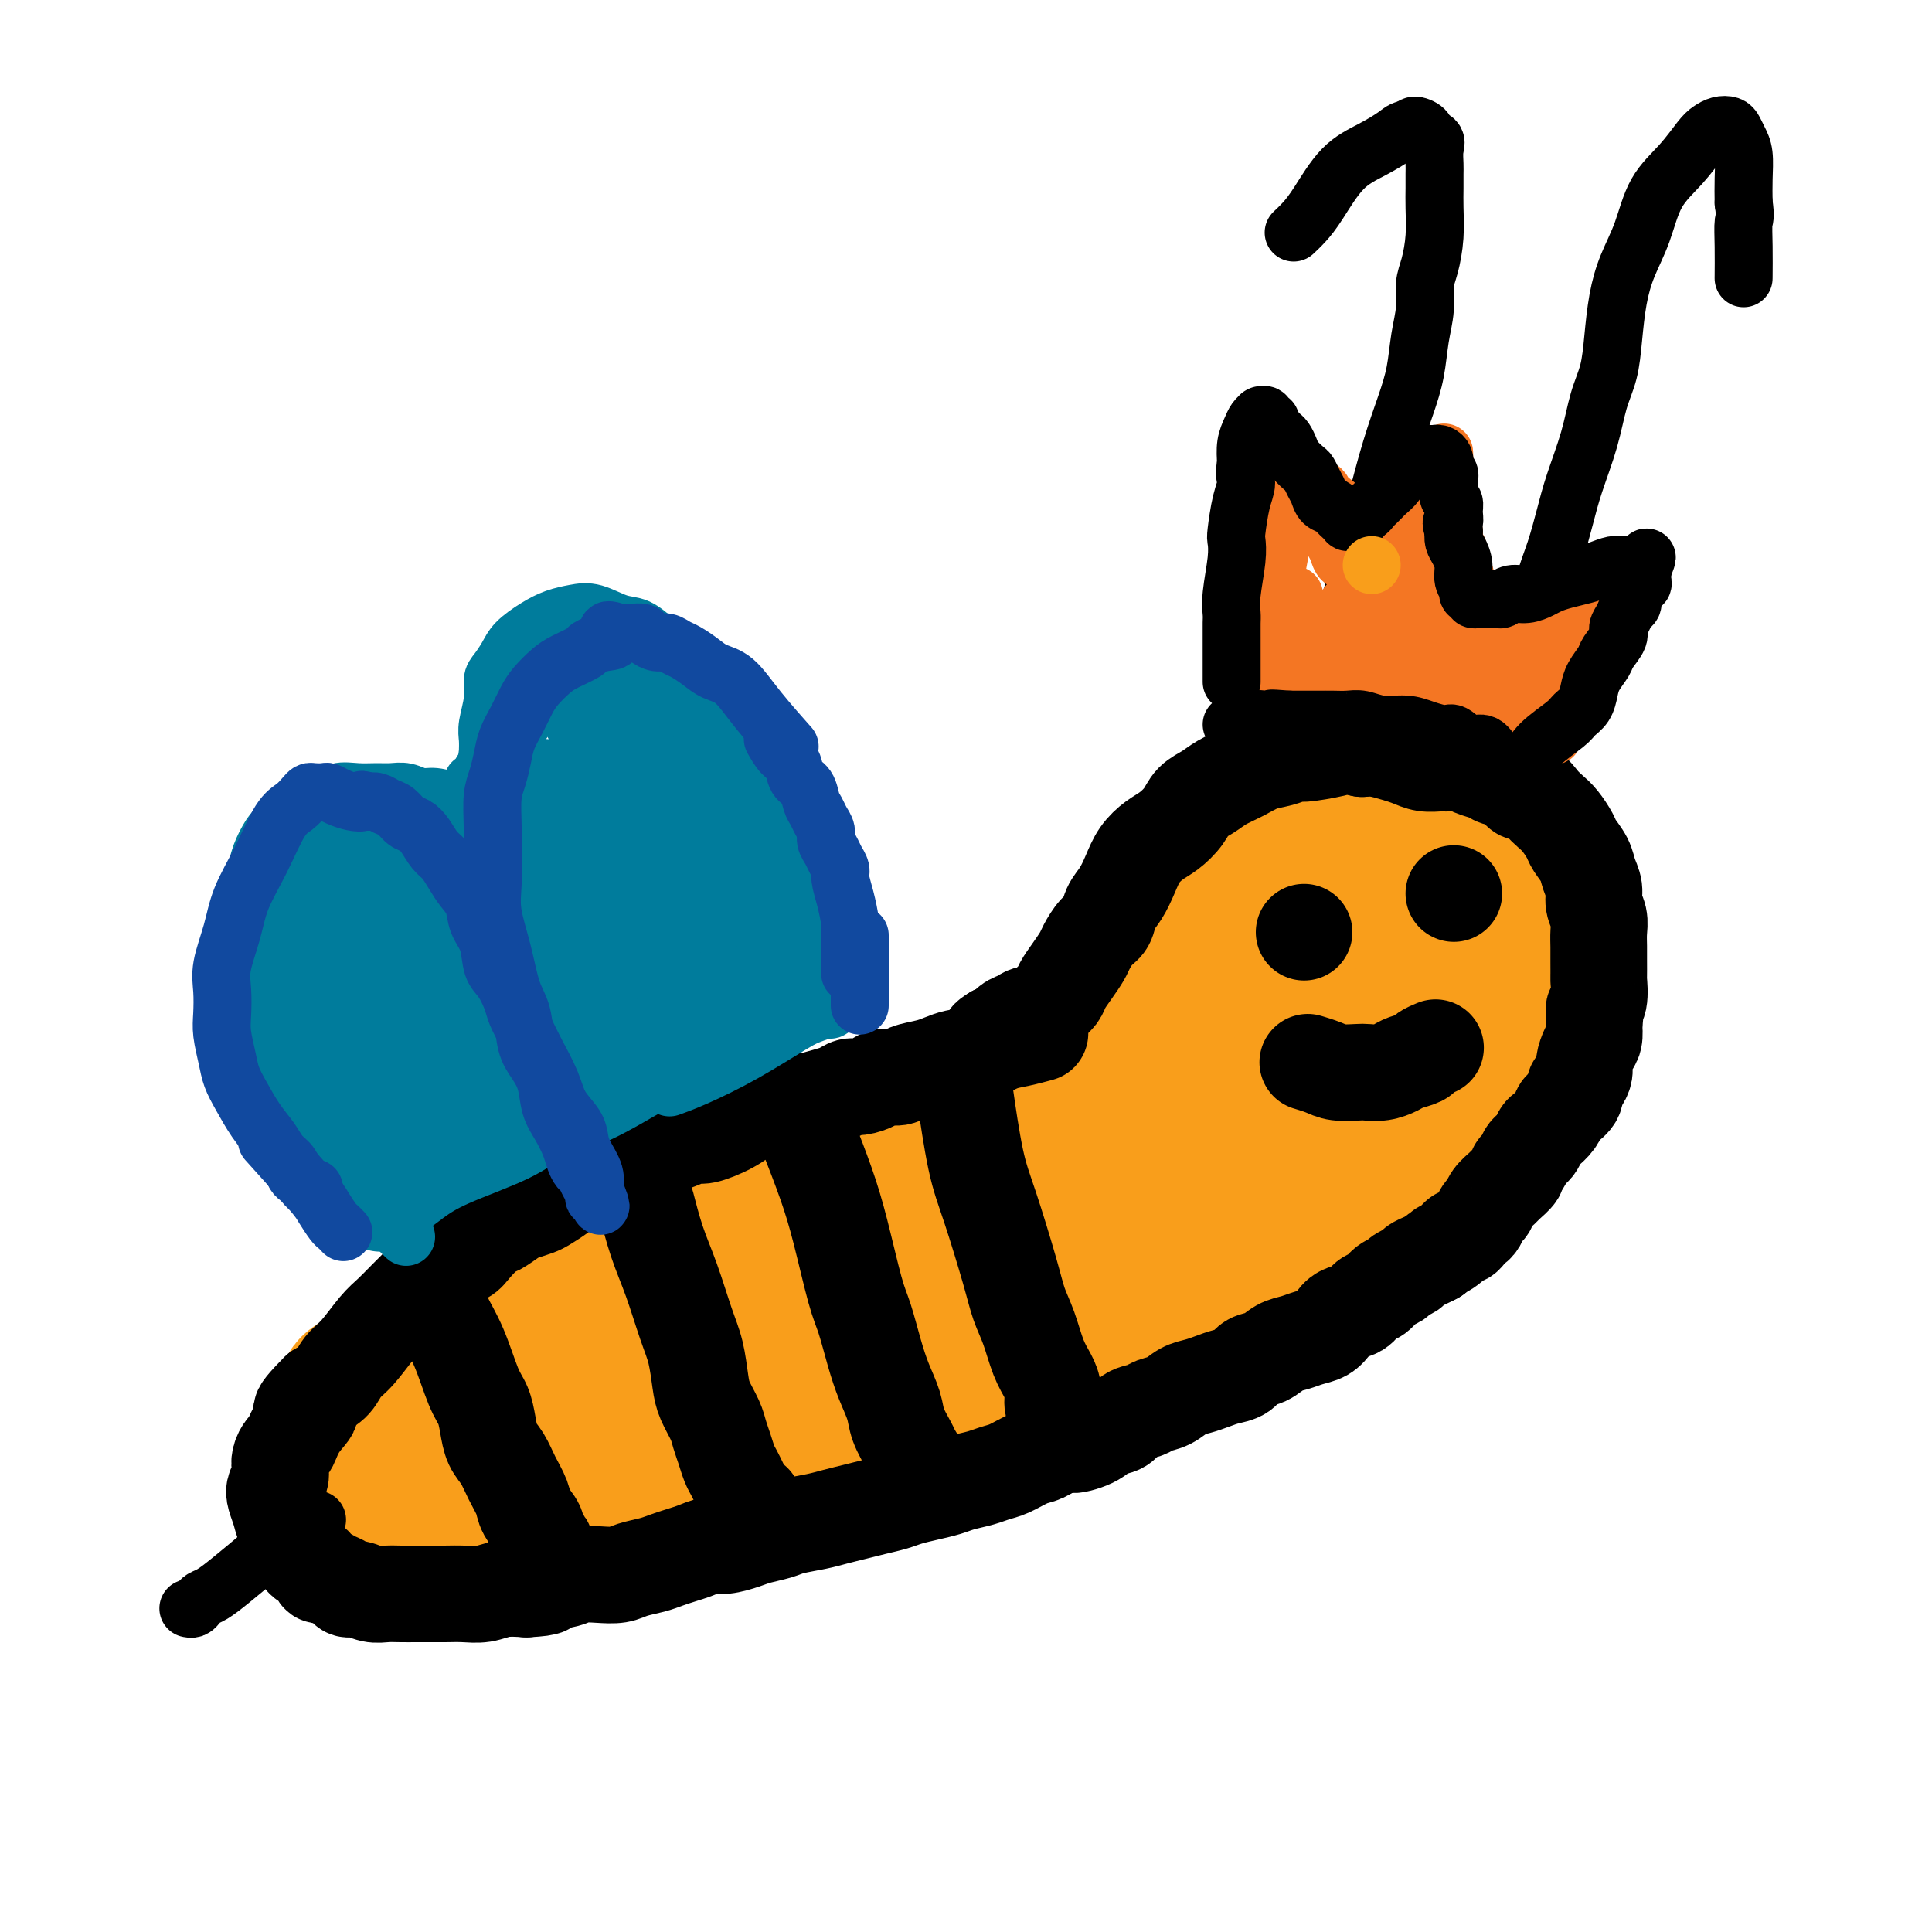 <svg viewBox='0 0 400 400' version='1.1' xmlns='http://www.w3.org/2000/svg' xmlns:xlink='http://www.w3.org/1999/xlink'><g fill='none' stroke='#F99E1B' stroke-width='28' stroke-linecap='round' stroke-linejoin='round'><path d='M276,193c-0.012,-0.010 -0.024,-0.021 0,0c0.024,0.021 0.083,0.073 0,0c-0.083,-0.073 -0.308,-0.272 0,0c0.308,0.272 1.149,1.014 0,0c-1.149,-1.014 -4.290,-3.785 -6,-5c-1.710,-1.215 -1.991,-0.872 -3,-1c-1.009,-0.128 -2.745,-0.725 -4,-1c-1.255,-0.275 -2.028,-0.228 -3,0c-0.972,0.228 -2.143,0.638 -3,1c-0.857,0.362 -1.399,0.674 -2,1c-0.601,0.326 -1.260,0.664 -2,1c-0.740,0.336 -1.560,0.671 -2,1c-0.440,0.329 -0.499,0.651 -1,1c-0.501,0.349 -1.444,0.723 -2,1c-0.556,0.277 -0.726,0.456 -1,1c-0.274,0.544 -0.651,1.454 -1,2c-0.349,0.546 -0.671,0.727 -1,1c-0.329,0.273 -0.664,0.636 -1,1'/><path d='M244,197c-2.674,2.116 -1.361,1.907 -1,2c0.361,0.093 -0.232,0.487 -1,2c-0.768,1.513 -1.712,4.145 -2,5c-0.288,0.855 0.078,-0.065 0,0c-0.078,0.065 -0.602,1.117 -1,2c-0.398,0.883 -0.670,1.599 -1,2c-0.330,0.401 -0.717,0.488 -1,1c-0.283,0.512 -0.461,1.450 -1,2c-0.539,0.550 -1.440,0.711 -2,1c-0.560,0.289 -0.779,0.707 -1,1c-0.221,0.293 -0.443,0.460 -1,1c-0.557,0.540 -1.447,1.454 -2,2c-0.553,0.546 -0.767,0.723 -1,1c-0.233,0.277 -0.483,0.655 -1,1c-0.517,0.345 -1.299,0.656 -2,1c-0.701,0.344 -1.320,0.721 -2,1c-0.680,0.279 -1.420,0.460 -2,1c-0.580,0.540 -0.998,1.440 -2,2c-1.002,0.560 -2.587,0.779 -4,1c-1.413,0.221 -2.654,0.444 -4,1c-1.346,0.556 -2.795,1.444 -4,2c-1.205,0.556 -2.165,0.779 -3,1c-0.835,0.221 -1.546,0.441 -3,1c-1.454,0.559 -3.652,1.459 -5,2c-1.348,0.541 -1.844,0.725 -3,1c-1.156,0.275 -2.970,0.641 -4,1c-1.030,0.359 -1.276,0.712 -2,1c-0.724,0.288 -1.926,0.510 -3,1c-1.074,0.490 -2.020,1.247 -3,2c-0.980,0.753 -1.994,1.501 -3,2c-1.006,0.499 -2.003,0.750 -3,1'/><path d='M176,242c-8.799,3.825 -4.797,2.387 -4,2c0.797,-0.387 -1.609,0.277 -4,1c-2.391,0.723 -4.765,1.504 -6,2c-1.235,0.496 -1.331,0.707 -2,1c-0.669,0.293 -1.911,0.670 -3,1c-1.089,0.330 -2.025,0.614 -3,1c-0.975,0.386 -1.990,0.873 -3,1c-1.010,0.127 -2.014,-0.105 -3,0c-0.986,0.105 -1.955,0.549 -3,1c-1.045,0.451 -2.167,0.909 -3,1c-0.833,0.091 -1.378,-0.187 -2,0c-0.622,0.187 -1.321,0.838 -2,1c-0.679,0.162 -1.340,-0.165 -2,0c-0.660,0.165 -1.320,0.820 -2,1c-0.680,0.180 -1.378,-0.117 -2,0c-0.622,0.117 -1.166,0.648 -2,1c-0.834,0.352 -1.956,0.524 -3,1c-1.044,0.476 -2.008,1.254 -3,2c-0.992,0.746 -2.012,1.459 -3,2c-0.988,0.541 -1.944,0.908 -3,1c-1.056,0.092 -2.212,-0.093 -3,0c-0.788,0.093 -1.209,0.462 -2,1c-0.791,0.538 -1.954,1.243 -3,2c-1.046,0.757 -1.976,1.564 -3,2c-1.024,0.436 -2.141,0.501 -3,1c-0.859,0.499 -1.461,1.433 -2,2c-0.539,0.567 -1.015,0.768 -2,1c-0.985,0.232 -2.481,0.495 -4,1c-1.519,0.505 -3.063,1.251 -4,2c-0.937,0.749 -1.268,1.500 -2,2c-0.732,0.500 -1.866,0.750 -3,1'/><path d='M87,277c-6.782,3.203 -3.737,1.211 -3,1c0.737,-0.211 -0.833,1.360 -2,2c-1.167,0.640 -1.933,0.349 -3,1c-1.067,0.651 -2.437,2.243 -3,3c-0.563,0.757 -0.318,0.679 -1,1c-0.682,0.321 -2.291,1.041 -3,2c-0.709,0.959 -0.519,2.158 -1,3c-0.481,0.842 -1.631,1.329 -2,2c-0.369,0.671 0.045,1.527 0,2c-0.045,0.473 -0.549,0.565 -1,1c-0.451,0.435 -0.849,1.215 -1,2c-0.151,0.785 -0.056,1.576 0,2c0.056,0.424 0.071,0.480 0,1c-0.071,0.520 -0.230,1.505 0,2c0.230,0.495 0.850,0.499 1,1c0.150,0.501 -0.168,1.500 0,2c0.168,0.500 0.822,0.501 1,1c0.178,0.499 -0.120,1.496 0,2c0.120,0.504 0.659,0.515 1,1c0.341,0.485 0.483,1.442 1,2c0.517,0.558 1.408,0.715 2,1c0.592,0.285 0.885,0.697 1,1c0.115,0.303 0.051,0.498 1,1c0.949,0.502 2.912,1.311 4,2c1.088,0.689 1.302,1.256 2,2c0.698,0.744 1.881,1.663 3,2c1.119,0.337 2.176,0.090 3,0c0.824,-0.090 1.417,-0.024 2,0c0.583,0.024 1.157,0.007 2,0c0.843,-0.007 1.955,-0.002 3,0c1.045,0.002 2.022,0.001 3,0'/><path d='M97,320c2.487,0.209 2.203,0.733 3,1c0.797,0.267 2.675,0.278 4,0c1.325,-0.278 2.097,-0.844 3,-1c0.903,-0.156 1.937,0.098 3,0c1.063,-0.098 2.157,-0.548 3,-1c0.843,-0.452 1.437,-0.906 2,-1c0.563,-0.094 1.094,0.172 2,0c0.906,-0.172 2.186,-0.782 3,-1c0.814,-0.218 1.163,-0.043 2,0c0.837,0.043 2.163,-0.045 3,0c0.837,0.045 1.187,0.223 2,0c0.813,-0.223 2.091,-0.849 3,-1c0.909,-0.151 1.450,0.171 2,0c0.550,-0.171 1.109,-0.834 2,-1c0.891,-0.166 2.114,0.167 3,0c0.886,-0.167 1.433,-0.832 2,-1c0.567,-0.168 1.152,0.163 2,0c0.848,-0.163 1.959,-0.818 3,-1c1.041,-0.182 2.012,0.110 3,0c0.988,-0.110 1.993,-0.621 3,-1c1.007,-0.379 2.016,-0.626 3,-1c0.984,-0.374 1.943,-0.874 3,-1c1.057,-0.126 2.211,0.121 3,0c0.789,-0.121 1.212,-0.611 2,-1c0.788,-0.389 1.939,-0.678 3,-1c1.061,-0.322 2.031,-0.678 3,-1c0.969,-0.322 1.936,-0.611 3,-1c1.064,-0.389 2.223,-0.877 3,-1c0.777,-0.123 1.171,0.121 2,0c0.829,-0.121 2.094,-0.606 3,-1c0.906,-0.394 1.453,-0.697 2,-1'/><path d='M180,303c5.629,-1.682 3.201,-0.888 3,-1c-0.201,-0.112 1.825,-1.129 3,-2c1.175,-0.871 1.501,-1.594 2,-2c0.499,-0.406 1.172,-0.494 2,-1c0.828,-0.506 1.810,-1.431 3,-2c1.190,-0.569 2.587,-0.782 4,-1c1.413,-0.218 2.844,-0.440 4,-1c1.156,-0.560 2.039,-1.459 3,-2c0.961,-0.541 2.000,-0.723 3,-1c1.000,-0.277 1.961,-0.648 3,-1c1.039,-0.352 2.155,-0.686 3,-1c0.845,-0.314 1.420,-0.609 2,-1c0.580,-0.391 1.166,-0.878 2,-1c0.834,-0.122 1.918,0.122 3,0c1.082,-0.122 2.163,-0.610 3,-1c0.837,-0.390 1.432,-0.683 2,-1c0.568,-0.317 1.111,-0.658 2,-1c0.889,-0.342 2.124,-0.686 3,-1c0.876,-0.314 1.393,-0.597 2,-1c0.607,-0.403 1.303,-0.925 2,-1c0.697,-0.075 1.393,0.296 2,0c0.607,-0.296 1.125,-1.260 2,-2c0.875,-0.740 2.107,-1.255 3,-2c0.893,-0.745 1.446,-1.720 2,-2c0.554,-0.280 1.107,0.133 2,0c0.893,-0.133 2.125,-0.813 3,-1c0.875,-0.187 1.392,0.118 2,0c0.608,-0.118 1.307,-0.661 2,-1c0.693,-0.339 1.379,-0.476 2,-1c0.621,-0.524 1.177,-1.435 2,-2c0.823,-0.565 1.911,-0.782 3,-1'/><path d='M259,268c12.583,-5.901 4.540,-3.153 2,-2c-2.540,1.153 0.424,0.712 2,0c1.576,-0.712 1.763,-1.697 2,-2c0.237,-0.303 0.524,0.074 1,0c0.476,-0.074 1.140,-0.598 2,-1c0.860,-0.402 1.917,-0.681 3,-1c1.083,-0.319 2.192,-0.677 3,-1c0.808,-0.323 1.315,-0.612 2,-1c0.685,-0.388 1.549,-0.874 2,-1c0.451,-0.126 0.488,0.107 1,0c0.512,-0.107 1.498,-0.553 2,-1c0.502,-0.447 0.518,-0.893 1,-1c0.482,-0.107 1.428,0.127 2,0c0.572,-0.127 0.768,-0.614 1,-1c0.232,-0.386 0.500,-0.671 1,-1c0.500,-0.329 1.234,-0.703 2,-1c0.766,-0.297 1.566,-0.517 2,-1c0.434,-0.483 0.501,-1.228 1,-2c0.499,-0.772 1.428,-1.572 2,-2c0.572,-0.428 0.786,-0.484 1,-1c0.214,-0.516 0.427,-1.490 1,-2c0.573,-0.510 1.505,-0.555 2,-1c0.495,-0.445 0.551,-1.289 1,-2c0.449,-0.711 1.290,-1.289 2,-2c0.710,-0.711 1.289,-1.555 2,-2c0.711,-0.445 1.552,-0.489 2,-1c0.448,-0.511 0.501,-1.488 1,-2c0.499,-0.512 1.443,-0.560 2,-1c0.557,-0.440 0.727,-1.272 1,-2c0.273,-0.728 0.649,-1.351 1,-2c0.351,-0.649 0.675,-1.325 1,-2'/><path d='M310,229c3.289,-4.021 1.512,-2.073 1,-2c-0.512,0.073 0.240,-1.727 1,-3c0.760,-1.273 1.527,-2.018 2,-3c0.473,-0.982 0.653,-2.202 1,-3c0.347,-0.798 0.863,-1.175 1,-2c0.137,-0.825 -0.103,-2.097 0,-3c0.103,-0.903 0.549,-1.438 1,-2c0.451,-0.562 0.905,-1.152 1,-2c0.095,-0.848 -0.171,-1.956 0,-3c0.171,-1.044 0.778,-2.026 1,-3c0.222,-0.974 0.061,-1.942 0,-3c-0.061,-1.058 -0.020,-2.207 0,-3c0.020,-0.793 0.020,-1.230 0,-2c-0.020,-0.770 -0.060,-1.872 0,-3c0.060,-1.128 0.219,-2.282 0,-3c-0.219,-0.718 -0.815,-0.999 -1,-2c-0.185,-1.001 0.043,-2.721 0,-4c-0.043,-1.279 -0.356,-2.117 -1,-3c-0.644,-0.883 -1.617,-1.812 -2,-3c-0.383,-1.188 -0.176,-2.636 -1,-4c-0.824,-1.364 -2.681,-2.645 -4,-4c-1.319,-1.355 -2.101,-2.783 -3,-4c-0.899,-1.217 -1.916,-2.221 -3,-3c-1.084,-0.779 -2.237,-1.333 -3,-2c-0.763,-0.667 -1.137,-1.448 -2,-2c-0.863,-0.552 -2.214,-0.875 -3,-1c-0.786,-0.125 -1.006,-0.053 -2,0c-0.994,0.053 -2.761,0.086 -4,0c-1.239,-0.086 -1.949,-0.292 -3,0c-1.051,0.292 -2.443,1.084 -4,2c-1.557,0.916 -3.278,1.958 -5,3'/><path d='M278,162c-3.526,1.102 -3.343,1.356 -4,2c-0.657,0.644 -2.156,1.677 -5,4c-2.844,2.323 -7.034,5.936 -9,8c-1.966,2.064 -1.707,2.578 -3,4c-1.293,1.422 -4.136,3.753 -6,6c-1.864,2.247 -2.747,4.411 -4,7c-1.253,2.589 -2.875,5.604 -4,8c-1.125,2.396 -1.751,4.172 -3,6c-1.249,1.828 -3.119,3.709 -4,5c-0.881,1.291 -0.772,1.992 -1,3c-0.228,1.008 -0.793,2.324 -1,3c-0.207,0.676 -0.054,0.713 0,1c0.054,0.287 0.010,0.826 0,1c-0.010,0.174 0.013,-0.015 0,0c-0.013,0.015 -0.062,0.236 0,0c0.062,-0.236 0.233,-0.929 1,-2c0.767,-1.071 2.128,-2.520 3,-4c0.872,-1.480 1.256,-2.991 2,-5c0.744,-2.009 1.850,-4.515 3,-7c1.150,-2.485 2.345,-4.949 4,-7c1.655,-2.051 3.772,-3.690 6,-6c2.228,-2.310 4.568,-5.291 7,-8c2.432,-2.709 4.956,-5.147 7,-7c2.044,-1.853 3.607,-3.119 5,-4c1.393,-0.881 2.615,-1.375 4,-2c1.385,-0.625 2.935,-1.382 4,-2c1.065,-0.618 1.647,-1.096 2,-1c0.353,0.096 0.476,0.768 1,1c0.524,0.232 1.449,0.024 2,0c0.551,-0.024 0.729,0.136 1,1c0.271,0.864 0.636,2.432 1,4'/><path d='M287,171c-0.042,1.768 -0.648,4.189 -2,8c-1.352,3.811 -3.450,9.014 -5,13c-1.550,3.986 -2.550,6.755 -6,12c-3.450,5.245 -9.349,12.964 -12,16c-2.651,3.036 -2.056,1.388 -3,2c-0.944,0.612 -3.429,3.485 -5,5c-1.571,1.515 -2.229,1.674 -3,2c-0.771,0.326 -1.657,0.821 -2,1c-0.343,0.179 -0.144,0.043 0,0c0.144,-0.043 0.234,0.007 0,0c-0.234,-0.007 -0.791,-0.072 0,-2c0.791,-1.928 2.930,-5.721 5,-9c2.070,-3.279 4.070,-6.046 6,-9c1.930,-2.954 3.791,-6.095 6,-9c2.209,-2.905 4.765,-5.573 7,-8c2.235,-2.427 4.147,-4.613 6,-6c1.853,-1.387 3.645,-1.975 5,-3c1.355,-1.025 2.273,-2.486 3,-3c0.727,-0.514 1.265,-0.081 2,0c0.735,0.081 1.668,-0.191 2,0c0.332,0.191 0.064,0.846 0,2c-0.064,1.154 0.077,2.809 0,6c-0.077,3.191 -0.373,7.919 -2,12c-1.627,4.081 -4.584,7.516 -7,12c-2.416,4.484 -4.291,10.018 -6,14c-1.709,3.982 -3.253,6.412 -5,9c-1.747,2.588 -3.697,5.334 -5,7c-1.303,1.666 -1.957,2.251 -3,3c-1.043,0.749 -2.473,1.663 -3,2c-0.527,0.337 -0.151,0.096 0,0c0.151,-0.096 0.075,-0.048 0,0'/><path d='M260,248c-1.583,1.097 -0.040,-2.160 2,-5c2.040,-2.840 4.577,-5.261 7,-8c2.423,-2.739 4.733,-5.794 7,-8c2.267,-2.206 4.491,-3.562 6,-5c1.509,-1.438 2.303,-2.956 3,-4c0.697,-1.044 1.296,-1.612 2,-2c0.704,-0.388 1.512,-0.594 2,-1c0.488,-0.406 0.655,-1.012 1,-1c0.345,0.012 0.866,0.641 1,1c0.134,0.359 -0.121,0.447 0,1c0.121,0.553 0.616,1.572 0,3c-0.616,1.428 -2.344,3.265 -4,6c-1.656,2.735 -3.240,6.368 -7,10c-3.760,3.632 -9.695,7.261 -16,12c-6.305,4.739 -12.979,10.587 -20,15c-7.021,4.413 -14.390,7.392 -21,10c-6.610,2.608 -12.461,4.847 -18,7c-5.539,2.153 -10.764,4.220 -15,6c-4.236,1.780 -7.482,3.273 -10,4c-2.518,0.727 -4.310,0.687 -6,1c-1.690,0.313 -3.280,0.978 -4,1c-0.720,0.022 -0.569,-0.599 0,-1c0.569,-0.401 1.556,-0.582 5,-3c3.444,-2.418 9.343,-7.074 16,-11c6.657,-3.926 14.071,-7.121 21,-10c6.929,-2.879 13.374,-5.441 19,-8c5.626,-2.559 10.433,-5.114 14,-7c3.567,-1.886 5.894,-3.104 8,-4c2.106,-0.896 3.990,-1.472 5,-2c1.010,-0.528 1.146,-1.008 1,-1c-0.146,0.008 -0.573,0.504 -1,1'/><path d='M258,245c9.266,-4.626 -1.070,-0.692 -9,2c-7.930,2.692 -13.455,4.143 -19,6c-5.545,1.857 -11.110,4.119 -23,9c-11.890,4.881 -30.106,12.381 -40,16c-9.894,3.619 -11.467,3.357 -14,4c-2.533,0.643 -6.025,2.190 -8,3c-1.975,0.810 -2.431,0.883 -3,1c-0.569,0.117 -1.251,0.276 0,0c1.251,-0.276 4.433,-0.988 9,-4c4.567,-3.012 10.517,-8.323 18,-13c7.483,-4.677 16.498,-8.722 24,-13c7.502,-4.278 13.492,-8.791 19,-12c5.508,-3.209 10.536,-5.113 14,-7c3.464,-1.887 5.364,-3.756 7,-5c1.636,-1.244 3.006,-1.863 4,-2c0.994,-0.137 1.610,0.207 2,0c0.390,-0.207 0.554,-0.965 0,-1c-0.554,-0.035 -1.826,0.654 -6,3c-4.174,2.346 -11.249,6.348 -20,10c-8.751,3.652 -19.178,6.953 -28,11c-8.822,4.047 -16.041,8.839 -22,12c-5.959,3.161 -10.660,4.691 -14,6c-3.340,1.309 -5.320,2.397 -7,3c-1.680,0.603 -3.059,0.721 -4,1c-0.941,0.279 -1.445,0.720 0,0c1.445,-0.720 4.837,-2.599 10,-5c5.163,-2.401 12.095,-5.324 21,-9c8.905,-3.676 19.782,-8.105 30,-12c10.218,-3.895 19.777,-7.256 28,-10c8.223,-2.744 15.112,-4.872 22,-7'/><path d='M249,232c20.872,-7.637 17.551,-5.230 20,-6c2.449,-0.770 10.669,-4.717 17,-8c6.331,-3.283 10.772,-5.903 13,-7c2.228,-1.097 2.242,-0.670 3,-1c0.758,-0.330 2.259,-1.415 3,-2c0.741,-0.585 0.720,-0.668 1,-1c0.280,-0.332 0.860,-0.911 1,-1c0.140,-0.089 -0.159,0.313 0,0c0.159,-0.313 0.776,-1.342 1,-2c0.224,-0.658 0.056,-0.945 0,-1c-0.056,-0.055 -0.001,0.124 0,0c0.001,-0.124 -0.052,-0.549 0,-1c0.052,-0.451 0.208,-0.929 0,-1c-0.208,-0.071 -0.782,0.264 -1,0c-0.218,-0.264 -0.080,-1.126 -2,0c-1.920,1.126 -5.896,4.240 -10,7c-4.104,2.760 -8.335,5.165 -14,9c-5.665,3.835 -12.765,9.098 -20,14c-7.235,4.902 -14.604,9.442 -22,14c-7.396,4.558 -14.818,9.133 -22,13c-7.182,3.867 -14.123,7.026 -21,10c-6.877,2.974 -13.691,5.764 -20,8c-6.309,2.236 -12.114,3.919 -17,5c-4.886,1.081 -8.855,1.560 -12,2c-3.145,0.440 -5.468,0.840 -7,1c-1.532,0.160 -2.275,0.079 -3,0c-0.725,-0.079 -1.432,-0.157 -1,-1c0.432,-0.843 2.002,-2.453 5,-5c2.998,-2.547 7.422,-6.032 12,-9c4.578,-2.968 9.308,-5.419 13,-7c3.692,-1.581 6.346,-2.290 9,-3'/><path d='M175,259c4.429,-1.939 4.501,-1.788 5,-2c0.499,-0.212 1.425,-0.789 2,-1c0.575,-0.211 0.797,-0.057 1,0c0.203,0.057 0.386,0.017 -1,1c-1.386,0.983 -4.340,2.991 -8,5c-3.660,2.009 -8.025,4.021 -17,8c-8.975,3.979 -22.559,9.924 -29,13c-6.441,3.076 -5.740,3.283 -9,5c-3.260,1.717 -10.480,4.945 -15,7c-4.520,2.055 -6.338,2.938 -8,4c-1.662,1.062 -3.167,2.303 -4,3c-0.833,0.697 -0.993,0.848 -1,1c-0.007,0.152 0.138,0.303 1,0c0.862,-0.303 2.440,-1.060 5,-2c2.560,-0.940 6.103,-2.063 10,-3c3.897,-0.937 8.147,-1.687 12,-3c3.853,-1.313 7.309,-3.187 10,-4c2.691,-0.813 4.618,-0.563 6,-1c1.382,-0.437 2.219,-1.560 3,-2c0.781,-0.440 1.505,-0.195 2,0c0.495,0.195 0.761,0.342 0,1c-0.761,0.658 -2.551,1.829 -4,3c-1.449,1.171 -2.559,2.342 -5,4c-2.441,1.658 -6.212,3.803 -9,5c-2.788,1.197 -4.593,1.444 -6,2c-1.407,0.556 -2.416,1.419 -3,2c-0.584,0.581 -0.742,0.879 -1,1c-0.258,0.121 -0.616,0.063 0,0c0.616,-0.063 2.204,-0.132 5,-1c2.796,-0.868 6.799,-2.534 11,-4c4.201,-1.466 8.601,-2.733 13,-4'/><path d='M141,297c6.290,-2.019 8.014,-3.067 10,-4c1.986,-0.933 4.235,-1.753 6,-2c1.765,-0.247 3.048,0.077 4,0c0.952,-0.077 1.575,-0.557 2,-1c0.425,-0.443 0.653,-0.850 1,-1c0.347,-0.150 0.813,-0.043 1,0c0.187,0.043 0.093,0.021 0,0'/></g>
<g fill='none' stroke='#000000' stroke-width='20' stroke-linecap='round' stroke-linejoin='round'><path d='M91,270c0.011,0.058 0.023,0.116 0,0c-0.023,-0.116 -0.080,-0.405 0,0c0.080,0.405 0.298,1.503 1,3c0.702,1.497 1.889,3.391 3,6c1.111,2.609 2.146,5.933 3,8c0.854,2.067 1.527,2.877 2,4c0.473,1.123 0.747,2.559 1,4c0.253,1.441 0.486,2.889 1,4c0.514,1.111 1.308,1.887 2,3c0.692,1.113 1.281,2.564 2,4c0.719,1.436 1.569,2.857 2,4c0.431,1.143 0.445,2.008 1,3c0.555,0.992 1.651,2.112 2,3c0.349,0.888 -0.050,1.544 0,2c0.050,0.456 0.549,0.710 1,1c0.451,0.290 0.853,0.614 1,1c0.147,0.386 0.040,0.835 0,1c-0.040,0.165 -0.011,0.047 0,0c0.011,-0.047 0.006,-0.024 0,0'/><path d='M134,250c-0.000,-0.000 -0.000,-0.000 0,0c0.000,0.000 0.000,0.002 0,0c-0.000,-0.002 -0.002,-0.006 0,0c0.002,0.006 0.006,0.022 0,0c-0.006,-0.022 -0.021,-0.082 0,0c0.021,0.082 0.078,0.307 0,0c-0.078,-0.307 -0.291,-1.144 0,0c0.291,1.144 1.086,4.270 2,7c0.914,2.730 1.945,5.065 3,8c1.055,2.935 2.132,6.470 3,9c0.868,2.530 1.528,4.056 2,6c0.472,1.944 0.756,4.305 1,6c0.244,1.695 0.446,2.723 1,4c0.554,1.277 1.458,2.803 2,4c0.542,1.197 0.722,2.063 1,3c0.278,0.937 0.653,1.944 1,3c0.347,1.056 0.667,2.162 1,3c0.333,0.838 0.681,1.409 1,2c0.319,0.591 0.611,1.202 1,2c0.389,0.798 0.875,1.783 1,2c0.125,0.217 -0.111,-0.334 0,0c0.111,0.334 0.568,1.551 1,2c0.432,0.449 0.838,0.128 1,0c0.162,-0.128 0.081,-0.064 0,0'/><path d='M168,237c-0.001,-0.004 -0.003,-0.007 0,0c0.003,0.007 0.010,0.025 0,0c-0.010,-0.025 -0.036,-0.093 0,0c0.036,0.093 0.135,0.345 0,0c-0.135,-0.345 -0.503,-1.288 0,0c0.503,1.288 1.878,4.808 3,8c1.122,3.192 1.991,6.057 3,10c1.009,3.943 2.158,8.963 3,12c0.842,3.037 1.376,4.089 2,6c0.624,1.911 1.337,4.679 2,7c0.663,2.321 1.277,4.193 2,6c0.723,1.807 1.557,3.548 2,5c0.443,1.452 0.496,2.616 1,4c0.504,1.384 1.459,2.987 2,4c0.541,1.013 0.667,1.434 1,2c0.333,0.566 0.874,1.276 1,2c0.126,0.724 -0.162,1.462 0,2c0.162,0.538 0.774,0.876 1,1c0.226,0.124 0.064,0.036 0,0c-0.064,-0.036 -0.032,-0.018 0,0'/><path d='M200,228c-0.012,-0.082 -0.024,-0.165 0,0c0.024,0.165 0.083,0.577 0,0c-0.083,-0.577 -0.307,-2.143 0,0c0.307,2.143 1.146,7.996 2,12c0.854,4.004 1.723,6.160 3,10c1.277,3.840 2.961,9.364 4,13c1.039,3.636 1.431,5.386 2,7c0.569,1.614 1.314,3.093 2,5c0.686,1.907 1.312,4.241 2,6c0.688,1.759 1.437,2.943 2,4c0.563,1.057 0.939,1.986 1,3c0.061,1.014 -0.194,2.114 0,3c0.194,0.886 0.835,1.557 1,2c0.165,0.443 -0.148,0.658 0,1c0.148,0.342 0.757,0.812 1,1c0.243,0.188 0.122,0.094 0,0'/><path d='M215,214c0.002,-0.000 0.004,-0.001 0,0c-0.004,0.001 -0.013,0.003 0,0c0.013,-0.003 0.048,-0.013 0,0c-0.048,0.013 -0.179,0.048 0,0c0.179,-0.048 0.669,-0.181 0,0c-0.669,0.181 -2.496,0.675 -4,1c-1.504,0.325 -2.685,0.482 -4,1c-1.315,0.518 -2.762,1.396 -4,2c-1.238,0.604 -2.265,0.935 -3,1c-0.735,0.065 -1.179,-0.136 -2,0c-0.821,0.136 -2.020,0.610 -3,1c-0.980,0.390 -1.742,0.696 -3,1c-1.258,0.304 -3.012,0.607 -4,1c-0.988,0.393 -1.209,0.875 -2,1c-0.791,0.125 -2.151,-0.107 -3,0c-0.849,0.107 -1.188,0.553 -2,1c-0.812,0.447 -2.098,0.894 -3,1c-0.902,0.106 -1.420,-0.130 -2,0c-0.580,0.130 -1.222,0.626 -2,1c-0.778,0.374 -1.693,0.626 -3,1c-1.307,0.374 -3.008,0.871 -4,1c-0.992,0.129 -1.276,-0.110 -2,0c-0.724,0.110 -1.887,0.568 -3,1c-1.113,0.432 -2.175,0.838 -3,1c-0.825,0.162 -1.412,0.081 -2,0'/><path d='M157,230c-9.833,2.614 -5.414,1.148 -4,1c1.414,-0.148 -0.175,1.021 -2,2c-1.825,0.979 -3.885,1.767 -5,2c-1.115,0.233 -1.285,-0.088 -2,0c-0.715,0.088 -1.976,0.586 -3,1c-1.024,0.414 -1.812,0.745 -3,1c-1.188,0.255 -2.778,0.436 -4,1c-1.222,0.564 -2.077,1.512 -3,2c-0.923,0.488 -1.912,0.515 -3,1c-1.088,0.485 -2.273,1.429 -3,2c-0.727,0.571 -0.995,0.769 -2,1c-1.005,0.231 -2.749,0.496 -4,1c-1.251,0.504 -2.011,1.247 -3,2c-0.989,0.753 -2.208,1.515 -3,2c-0.792,0.485 -1.155,0.691 -2,1c-0.845,0.309 -2.170,0.719 -3,1c-0.830,0.281 -1.166,0.432 -2,1c-0.834,0.568 -2.166,1.552 -3,2c-0.834,0.448 -1.171,0.360 -2,1c-0.829,0.640 -2.150,2.009 -3,3c-0.850,0.991 -1.228,1.605 -2,2c-0.772,0.395 -1.939,0.570 -3,1c-1.061,0.430 -2.015,1.113 -3,2c-0.985,0.887 -1.999,1.977 -3,3c-1.001,1.023 -1.987,1.978 -3,3c-1.013,1.022 -2.052,2.112 -3,3c-0.948,0.888 -1.804,1.575 -3,3c-1.196,1.425 -2.733,3.588 -4,5c-1.267,1.412 -2.264,2.072 -3,3c-0.736,0.928 -1.210,2.122 -2,3c-0.790,0.878 -1.895,1.439 -3,2'/><path d='M66,288c-6.085,6.046 -2.797,4.162 -2,4c0.797,-0.162 -0.897,1.399 -2,3c-1.103,1.601 -1.615,3.244 -2,4c-0.385,0.756 -0.643,0.625 -1,1c-0.357,0.375 -0.815,1.254 -1,2c-0.185,0.746 -0.099,1.358 0,2c0.099,0.642 0.211,1.315 0,2c-0.211,0.685 -0.743,1.380 -1,2c-0.257,0.620 -0.237,1.163 0,2c0.237,0.837 0.692,1.969 1,3c0.308,1.031 0.467,1.963 1,3c0.533,1.037 1.438,2.181 2,3c0.562,0.819 0.780,1.315 1,2c0.220,0.685 0.443,1.560 1,2c0.557,0.440 1.449,0.446 2,1c0.551,0.554 0.763,1.655 1,2c0.237,0.345 0.499,-0.066 1,0c0.501,0.066 1.239,0.610 2,1c0.761,0.390 1.544,0.626 2,1c0.456,0.374 0.586,0.885 1,1c0.414,0.115 1.112,-0.165 2,0c0.888,0.165 1.965,0.776 3,1c1.035,0.224 2.026,0.060 3,0c0.974,-0.060 1.929,-0.016 3,0c1.071,0.016 2.257,0.005 3,0c0.743,-0.005 1.044,-0.005 2,0c0.956,0.005 2.568,0.015 4,0c1.432,-0.015 2.683,-0.056 4,0c1.317,0.056 2.701,0.207 4,0c1.299,-0.207 2.514,-0.774 4,-1c1.486,-0.226 3.243,-0.113 5,0'/><path d='M109,329c5.649,-0.337 3.772,-0.678 4,-1c0.228,-0.322 2.563,-0.625 4,-1c1.437,-0.375 1.977,-0.821 3,-1c1.023,-0.179 2.528,-0.089 4,0c1.472,0.089 2.911,0.179 4,0c1.089,-0.179 1.828,-0.625 3,-1c1.172,-0.375 2.779,-0.679 4,-1c1.221,-0.321 2.058,-0.660 3,-1c0.942,-0.340 1.988,-0.683 3,-1c1.012,-0.317 1.988,-0.610 3,-1c1.012,-0.390 2.060,-0.878 3,-1c0.940,-0.122 1.772,0.122 3,0c1.228,-0.122 2.852,-0.610 4,-1c1.148,-0.390 1.818,-0.682 3,-1c1.182,-0.318 2.875,-0.663 4,-1c1.125,-0.337 1.682,-0.668 3,-1c1.318,-0.332 3.395,-0.666 5,-1c1.605,-0.334 2.736,-0.667 4,-1c1.264,-0.333 2.662,-0.667 4,-1c1.338,-0.333 2.616,-0.667 4,-1c1.384,-0.333 2.872,-0.667 4,-1c1.128,-0.333 1.894,-0.667 3,-1c1.106,-0.333 2.550,-0.667 4,-1c1.450,-0.333 2.904,-0.666 4,-1c1.096,-0.334 1.833,-0.671 3,-1c1.167,-0.329 2.763,-0.651 4,-1c1.237,-0.349 2.116,-0.726 3,-1c0.884,-0.274 1.773,-0.445 3,-1c1.227,-0.555 2.792,-1.496 4,-2c1.208,-0.504 2.059,-0.573 3,-1c0.941,-0.427 1.970,-1.214 3,-2'/><path d='M219,299c5.734,-1.826 3.068,-0.391 3,0c-0.068,0.391 2.461,-0.262 4,-1c1.539,-0.738 2.088,-1.560 3,-2c0.912,-0.440 2.187,-0.498 3,-1c0.813,-0.502 1.165,-1.448 2,-2c0.835,-0.552 2.152,-0.711 3,-1c0.848,-0.289 1.227,-0.707 2,-1c0.773,-0.293 1.939,-0.460 3,-1c1.061,-0.540 2.017,-1.453 3,-2c0.983,-0.547 1.992,-0.728 3,-1c1.008,-0.272 2.016,-0.635 3,-1c0.984,-0.365 1.943,-0.731 3,-1c1.057,-0.269 2.211,-0.439 3,-1c0.789,-0.561 1.211,-1.512 2,-2c0.789,-0.488 1.944,-0.511 3,-1c1.056,-0.489 2.012,-1.443 3,-2c0.988,-0.557 2.007,-0.717 3,-1c0.993,-0.283 1.961,-0.691 3,-1c1.039,-0.309 2.151,-0.521 3,-1c0.849,-0.479 1.435,-1.227 2,-2c0.565,-0.773 1.110,-1.573 2,-2c0.890,-0.427 2.126,-0.482 3,-1c0.874,-0.518 1.385,-1.501 2,-2c0.615,-0.499 1.335,-0.515 2,-1c0.665,-0.485 1.277,-1.439 2,-2c0.723,-0.561 1.559,-0.728 2,-1c0.441,-0.272 0.488,-0.650 1,-1c0.512,-0.350 1.488,-0.671 2,-1c0.512,-0.329 0.561,-0.665 1,-1c0.439,-0.335 1.268,-0.667 2,-1c0.732,-0.333 1.366,-0.666 2,-1'/><path d='M297,260c3.692,-2.674 1.423,-1.361 1,-1c-0.423,0.361 1.000,-0.232 2,-1c1.000,-0.768 1.577,-1.710 2,-2c0.423,-0.290 0.691,0.073 1,0c0.309,-0.073 0.661,-0.582 1,-1c0.339,-0.418 0.667,-0.745 1,-1c0.333,-0.255 0.671,-0.440 1,-1c0.329,-0.560 0.650,-1.497 1,-2c0.350,-0.503 0.728,-0.572 1,-1c0.272,-0.428 0.436,-1.214 1,-2c0.564,-0.786 1.527,-1.572 2,-2c0.473,-0.428 0.455,-0.500 1,-1c0.545,-0.500 1.652,-1.430 2,-2c0.348,-0.570 -0.061,-0.782 0,-1c0.061,-0.218 0.594,-0.444 1,-1c0.406,-0.556 0.685,-1.444 1,-2c0.315,-0.556 0.665,-0.782 1,-1c0.335,-0.218 0.653,-0.430 1,-1c0.347,-0.570 0.722,-1.500 1,-2c0.278,-0.500 0.461,-0.570 1,-1c0.539,-0.430 1.436,-1.218 2,-2c0.564,-0.782 0.795,-1.556 1,-2c0.205,-0.444 0.385,-0.556 1,-1c0.615,-0.444 1.667,-1.220 2,-2c0.333,-0.780 -0.052,-1.564 0,-2c0.052,-0.436 0.539,-0.525 1,-1c0.461,-0.475 0.894,-1.337 1,-2c0.106,-0.663 -0.116,-1.126 0,-2c0.116,-0.874 0.570,-2.158 1,-3c0.430,-0.842 0.837,-1.240 1,-2c0.163,-0.760 0.081,-1.880 0,-3'/><path d='M330,212c0.558,-2.942 -0.047,-2.797 0,-3c0.047,-0.203 0.745,-0.753 1,-2c0.255,-1.247 0.068,-3.191 0,-4c-0.068,-0.809 -0.017,-0.485 0,-1c0.017,-0.515 0.001,-1.870 0,-3c-0.001,-1.130 0.015,-2.035 0,-3c-0.015,-0.965 -0.060,-1.991 0,-3c0.060,-1.009 0.224,-2.002 0,-3c-0.224,-0.998 -0.838,-2.000 -1,-3c-0.162,-1.000 0.126,-1.996 0,-3c-0.126,-1.004 -0.667,-2.016 -1,-3c-0.333,-0.984 -0.459,-1.940 -1,-3c-0.541,-1.060 -1.496,-2.223 -2,-3c-0.504,-0.777 -0.558,-1.169 -1,-2c-0.442,-0.831 -1.274,-2.102 -2,-3c-0.726,-0.898 -1.348,-1.424 -2,-2c-0.652,-0.576 -1.333,-1.201 -2,-2c-0.667,-0.799 -1.318,-1.772 -2,-2c-0.682,-0.228 -1.394,0.290 -2,0c-0.606,-0.290 -1.106,-1.388 -2,-2c-0.894,-0.612 -2.183,-0.738 -3,-1c-0.817,-0.262 -1.163,-0.659 -2,-1c-0.837,-0.341 -2.167,-0.627 -3,-1c-0.833,-0.373 -1.171,-0.835 -2,-1c-0.829,-0.165 -2.149,-0.033 -3,0c-0.851,0.033 -1.232,-0.033 -2,0c-0.768,0.033 -1.924,0.166 -3,0c-1.076,-0.166 -2.072,-0.632 -3,-1c-0.928,-0.368 -1.788,-0.637 -3,-1c-1.212,-0.363 -2.775,-0.818 -4,-1c-1.225,-0.182 -2.113,-0.091 -3,0'/><path d='M282,155c-4.147,-0.889 -3.014,-1.111 -3,-1c0.014,0.111 -1.090,0.554 -3,1c-1.910,0.446 -4.625,0.896 -6,1c-1.375,0.104 -1.411,-0.138 -2,0c-0.589,0.138 -1.732,0.656 -3,1c-1.268,0.344 -2.661,0.514 -4,1c-1.339,0.486 -2.623,1.288 -4,2c-1.377,0.712 -2.847,1.335 -4,2c-1.153,0.665 -1.988,1.371 -3,2c-1.012,0.629 -2.200,1.182 -3,2c-0.800,0.818 -1.211,1.901 -2,3c-0.789,1.099 -1.954,2.212 -3,3c-1.046,0.788 -1.972,1.249 -3,2c-1.028,0.751 -2.159,1.791 -3,3c-0.841,1.209 -1.394,2.588 -2,4c-0.606,1.412 -1.266,2.858 -2,4c-0.734,1.142 -1.544,1.982 -2,3c-0.456,1.018 -0.559,2.215 -1,3c-0.441,0.785 -1.221,1.159 -2,2c-0.779,0.841 -1.556,2.151 -2,3c-0.444,0.849 -0.556,1.238 -1,2c-0.444,0.762 -1.221,1.897 -2,3c-0.779,1.103 -1.560,2.176 -2,3c-0.440,0.824 -0.541,1.401 -1,2c-0.459,0.599 -1.278,1.220 -2,2c-0.722,0.780 -1.349,1.719 -2,2c-0.651,0.281 -1.326,-0.096 -2,0c-0.674,0.096 -1.346,0.665 -2,1c-0.654,0.335 -1.292,0.436 -2,1c-0.708,0.564 -1.488,1.590 -2,2c-0.512,0.410 -0.756,0.205 -1,0'/><path d='M206,214c-1.929,1.155 -1.250,1.042 -1,1c0.250,-0.042 0.071,-0.012 0,0c-0.071,0.012 -0.036,0.006 0,0'/><path d='M270,193c0.000,0.000 0.000,0.000 0,0c0.000,0.000 0.000,0.000 0,0c0.000,0.000 0.000,0.000 0,0c0.000,0.000 0.000,0.000 0,0'/><path d='M301,185c0.000,0.000 0.000,0.000 0,0c0.000,0.000 0.000,0.000 0,0c0.000,-0.000 0.000,0.000 0,0c0.000,0.000 0.000,0.000 0,0'/><path d='M271,220c0.000,0.000 0.001,0.000 0,0c-0.001,-0.000 -0.003,-0.001 0,0c0.003,0.001 0.010,0.003 0,0c-0.010,-0.003 -0.037,-0.011 0,0c0.037,0.011 0.139,0.042 0,0c-0.139,-0.042 -0.519,-0.155 0,0c0.519,0.155 1.937,0.578 3,1c1.063,0.422 1.769,0.842 3,1c1.231,0.158 2.986,0.053 4,0c1.014,-0.053 1.288,-0.056 2,0c0.712,0.056 1.863,0.170 3,0c1.137,-0.170 2.259,-0.624 3,-1c0.741,-0.376 1.099,-0.675 2,-1c0.901,-0.325 2.345,-0.675 3,-1c0.655,-0.325 0.523,-0.626 1,-1c0.477,-0.374 1.565,-0.821 2,-1c0.435,-0.179 0.218,-0.089 0,0'/></g>
<g fill='none' stroke='#000000' stroke-width='12' stroke-linecap='round' stroke-linejoin='round'><path d='M316,146c-0.000,-0.001 -0.000,-0.002 0,0c0.000,0.002 0.000,0.006 0,0c-0.000,-0.006 -0.001,-0.021 0,0c0.001,0.021 0.002,0.079 0,0c-0.002,-0.079 -0.008,-0.295 0,0c0.008,0.295 0.029,1.102 0,0c-0.029,-1.102 -0.107,-4.112 0,-6c0.107,-1.888 0.399,-2.653 1,-5c0.601,-2.347 1.511,-6.276 2,-9c0.489,-2.724 0.558,-4.242 1,-6c0.442,-1.758 1.259,-3.757 2,-6c0.741,-2.243 1.407,-4.730 2,-7c0.593,-2.270 1.115,-4.323 2,-7c0.885,-2.677 2.135,-5.978 3,-9c0.865,-3.022 1.347,-5.766 2,-8c0.653,-2.234 1.477,-3.959 2,-6c0.523,-2.041 0.746,-4.397 1,-7c0.254,-2.603 0.538,-5.454 1,-8c0.462,-2.546 1.100,-4.787 2,-7c0.900,-2.213 2.061,-4.400 3,-7c0.939,-2.600 1.655,-5.614 3,-8c1.345,-2.386 3.320,-4.142 5,-6c1.680,-1.858 3.066,-3.816 4,-5c0.934,-1.184 1.416,-1.594 2,-2c0.584,-0.406 1.271,-0.809 2,-1c0.729,-0.191 1.502,-0.170 2,0c0.498,0.170 0.722,0.487 1,1c0.278,0.513 0.611,1.220 1,2c0.389,0.780 0.836,1.633 1,3c0.164,1.367 0.047,3.248 0,5c-0.047,1.752 -0.023,3.376 0,5'/><path d='M361,42c0.464,3.174 0.124,3.108 0,4c-0.124,0.892 -0.033,2.740 0,5c0.033,2.260 0.010,4.931 0,6c-0.010,1.069 -0.005,0.534 0,0'/><path d='M275,143c-0.015,0.049 -0.030,0.098 0,0c0.030,-0.098 0.104,-0.344 0,0c-0.104,0.344 -0.386,1.279 0,0c0.386,-1.279 1.439,-4.773 2,-7c0.561,-2.227 0.628,-3.187 1,-5c0.372,-1.813 1.048,-4.478 2,-8c0.952,-3.522 2.181,-7.899 3,-11c0.819,-3.101 1.227,-4.926 2,-8c0.773,-3.074 1.910,-7.399 3,-11c1.090,-3.601 2.134,-6.480 3,-9c0.866,-2.520 1.555,-4.682 2,-7c0.445,-2.318 0.645,-4.793 1,-7c0.355,-2.207 0.866,-4.148 1,-6c0.134,-1.852 -0.108,-3.615 0,-5c0.108,-1.385 0.565,-2.391 1,-4c0.435,-1.609 0.849,-3.819 1,-6c0.151,-2.181 0.040,-4.331 0,-6c-0.040,-1.669 -0.009,-2.857 0,-4c0.009,-1.143 -0.006,-2.243 0,-3c0.006,-0.757 0.031,-1.172 0,-2c-0.031,-0.828 -0.120,-2.069 0,-3c0.120,-0.931 0.449,-1.553 0,-2c-0.449,-0.447 -1.677,-0.718 -2,-1c-0.323,-0.282 0.259,-0.576 0,-1c-0.259,-0.424 -1.360,-0.978 -2,-1c-0.640,-0.022 -0.820,0.489 -1,1'/><path d='M292,27c-1.228,-0.536 -1.799,0.125 -3,1c-1.201,0.875 -3.033,1.965 -5,3c-1.967,1.035 -4.068,2.015 -6,4c-1.932,1.985 -3.693,4.975 -5,7c-1.307,2.025 -2.160,3.084 -3,4c-0.840,0.916 -1.669,1.690 -2,2c-0.331,0.310 -0.166,0.155 0,0'/></g>
<g fill='none' stroke='#007C9C' stroke-width='12' stroke-linecap='round' stroke-linejoin='round'><path d='M178,197c-0.042,-0.055 -0.083,-0.111 0,0c0.083,0.111 0.291,0.388 0,0c-0.291,-0.388 -1.082,-1.442 -2,-3c-0.918,-1.558 -1.964,-3.619 -3,-6c-1.036,-2.381 -2.064,-5.081 -3,-7c-0.936,-1.919 -1.782,-3.057 -3,-5c-1.218,-1.943 -2.808,-4.692 -4,-7c-1.192,-2.308 -1.986,-4.174 -3,-6c-1.014,-1.826 -2.248,-3.611 -3,-5c-0.752,-1.389 -1.022,-2.381 -2,-4c-0.978,-1.619 -2.663,-3.867 -4,-6c-1.337,-2.133 -2.327,-4.153 -4,-6c-1.673,-1.847 -4.029,-3.522 -6,-5c-1.971,-1.478 -3.555,-2.761 -5,-4c-1.445,-1.239 -2.749,-2.435 -4,-3c-1.251,-0.565 -2.448,-0.500 -4,-1c-1.552,-0.500 -3.459,-1.565 -5,-2c-1.541,-0.435 -2.716,-0.241 -4,0c-1.284,0.241 -2.676,0.530 -4,1c-1.324,0.470 -2.579,1.122 -4,2c-1.421,0.878 -3.007,1.983 -4,3c-0.993,1.017 -1.394,1.945 -2,3c-0.606,1.055 -1.416,2.235 -2,3c-0.584,0.765 -0.941,1.114 -1,2c-0.059,0.886 0.180,2.310 0,4c-0.180,1.690 -0.779,3.647 -1,5c-0.221,1.353 -0.063,2.101 0,3c0.063,0.899 0.032,1.950 0,3'/><path d='M101,156c-0.702,4.372 0.544,3.801 1,4c0.456,0.199 0.122,1.166 0,2c-0.122,0.834 -0.033,1.534 0,2c0.033,0.466 0.009,0.699 0,1c-0.009,0.301 -0.001,0.669 0,1c0.001,0.331 -0.003,0.624 0,1c0.003,0.376 0.012,0.834 0,1c-0.012,0.166 -0.046,0.042 0,0c0.046,-0.042 0.172,0.000 0,0c-0.172,-0.000 -0.644,-0.043 -1,0c-0.356,0.043 -0.598,0.170 -1,0c-0.402,-0.170 -0.964,-0.638 -2,-1c-1.036,-0.362 -2.546,-0.619 -4,-1c-1.454,-0.381 -2.853,-0.887 -4,-1c-1.147,-0.113 -2.042,0.166 -3,0c-0.958,-0.166 -1.979,-0.778 -3,-1c-1.021,-0.222 -2.043,-0.054 -3,0c-0.957,0.054 -1.850,-0.007 -3,0c-1.150,0.007 -2.558,0.081 -4,0c-1.442,-0.081 -2.918,-0.317 -4,0c-1.082,0.317 -1.770,1.185 -3,2c-1.230,0.815 -3.002,1.575 -4,2c-0.998,0.425 -1.223,0.514 -2,1c-0.777,0.486 -2.106,1.369 -3,2c-0.894,0.631 -1.354,1.012 -2,2c-0.646,0.988 -1.480,2.585 -2,4c-0.520,1.415 -0.728,2.650 -1,4c-0.272,1.350 -0.609,2.815 -1,4c-0.391,1.185 -0.836,2.088 -1,3c-0.164,0.912 -0.047,1.832 0,3c0.047,1.168 0.023,2.584 0,4'/><path d='M51,195c-0.830,4.523 0.595,3.831 1,5c0.405,1.169 -0.212,4.199 0,6c0.212,1.801 1.252,2.375 2,4c0.748,1.625 1.205,4.303 2,6c0.795,1.697 1.927,2.413 3,4c1.073,1.587 2.086,4.043 3,6c0.914,1.957 1.728,3.413 3,5c1.272,1.587 3.002,3.304 4,5c0.998,1.696 1.265,3.372 2,5c0.735,1.628 1.937,3.210 3,4c1.063,0.790 1.987,0.790 3,2c1.013,1.210 2.114,3.631 3,5c0.886,1.369 1.558,1.687 2,2c0.442,0.313 0.655,0.620 1,1c0.345,0.380 0.824,0.833 1,1c0.176,0.167 0.050,0.048 0,0c-0.050,-0.048 -0.025,-0.024 0,0'/><path d='M173,194c0.014,0.083 0.028,0.166 0,0c-0.028,-0.166 -0.099,-0.580 0,0c0.099,0.580 0.367,2.156 1,4c0.633,1.844 1.632,3.958 2,5c0.368,1.042 0.105,1.012 0,1c-0.105,-0.012 -0.053,-0.006 0,0'/><path d='M139,225c-0.337,0.120 -0.674,0.240 0,0c0.674,-0.240 2.359,-0.839 5,-2c2.641,-1.161 6.237,-2.884 10,-5c3.763,-2.116 7.692,-4.623 10,-6c2.308,-1.377 2.997,-1.622 4,-2c1.003,-0.378 2.322,-0.888 3,-1c0.678,-0.112 0.716,0.173 1,0c0.284,-0.173 0.815,-0.805 1,-1c0.185,-0.195 0.023,0.048 0,0c-0.023,-0.048 0.092,-0.385 -1,0c-1.092,0.385 -3.390,1.493 -7,3c-3.610,1.507 -8.530,3.413 -13,5c-4.470,1.587 -8.489,2.856 -12,4c-3.511,1.144 -6.512,2.165 -9,3c-2.488,0.835 -4.461,1.486 -6,2c-1.539,0.514 -2.642,0.892 -3,1c-0.358,0.108 0.029,-0.052 0,0c-0.029,0.052 -0.473,0.316 0,0c0.473,-0.316 1.862,-1.214 4,-3c2.138,-1.786 5.024,-4.461 9,-7c3.976,-2.539 9.041,-4.943 13,-7c3.959,-2.057 6.812,-3.767 9,-5c2.188,-1.233 3.711,-1.988 5,-3c1.289,-1.012 2.346,-2.279 3,-3c0.654,-0.721 0.907,-0.894 1,-1c0.093,-0.106 0.025,-0.144 -1,0c-1.025,0.144 -3.007,0.470 -6,1c-2.993,0.530 -6.996,1.265 -11,2'/><path d='M148,200c-4.316,0.593 -6.607,1.074 -9,2c-2.393,0.926 -4.888,2.296 -7,3c-2.112,0.704 -3.841,0.743 -5,1c-1.159,0.257 -1.748,0.733 -2,1c-0.252,0.267 -0.168,0.326 0,0c0.168,-0.326 0.419,-1.036 2,-2c1.581,-0.964 4.494,-2.180 7,-4c2.506,-1.820 4.607,-4.242 7,-6c2.393,-1.758 5.077,-2.851 7,-4c1.923,-1.149 3.084,-2.352 4,-3c0.916,-0.648 1.588,-0.740 2,-1c0.412,-0.260 0.565,-0.687 1,-1c0.435,-0.313 1.152,-0.511 0,0c-1.152,0.511 -4.174,1.732 -7,3c-2.826,1.268 -5.458,2.585 -9,4c-3.542,1.415 -7.995,2.929 -11,4c-3.005,1.071 -4.562,1.698 -6,2c-1.438,0.302 -2.756,0.280 -3,0c-0.244,-0.280 0.587,-0.817 2,-2c1.413,-1.183 3.410,-3.013 6,-5c2.590,-1.987 5.775,-4.130 9,-6c3.225,-1.870 6.489,-3.468 9,-5c2.511,-1.532 4.268,-3.000 6,-4c1.732,-1.000 3.439,-1.532 4,-2c0.561,-0.468 -0.025,-0.872 0,-1c0.025,-0.128 0.661,0.021 0,0c-0.661,-0.021 -2.621,-0.212 -5,0c-2.379,0.212 -5.179,0.826 -8,2c-2.821,1.174 -5.663,2.907 -8,4c-2.337,1.093 -4.168,1.547 -6,2'/><path d='M128,182c-5.268,1.092 -4.939,0.320 -5,0c-0.061,-0.320 -0.510,-0.190 -1,0c-0.490,0.190 -1.019,0.439 0,0c1.019,-0.439 3.585,-1.565 6,-3c2.415,-1.435 4.679,-3.178 7,-5c2.321,-1.822 4.700,-3.722 7,-5c2.300,-1.278 4.520,-1.933 6,-3c1.480,-1.067 2.219,-2.547 3,-3c0.781,-0.453 1.605,0.121 2,0c0.395,-0.121 0.360,-0.937 0,-1c-0.360,-0.063 -1.046,0.628 -2,1c-0.954,0.372 -2.175,0.427 -4,1c-1.825,0.573 -4.253,1.666 -6,2c-1.747,0.334 -2.814,-0.091 -4,0c-1.186,0.091 -2.490,0.699 -3,1c-0.510,0.301 -0.226,0.295 0,0c0.226,-0.295 0.392,-0.881 1,-2c0.608,-1.119 1.656,-2.773 3,-4c1.344,-1.227 2.985,-2.027 4,-3c1.015,-0.973 1.405,-2.120 2,-3c0.595,-0.880 1.396,-1.492 2,-2c0.604,-0.508 1.012,-0.912 1,-1c-0.012,-0.088 -0.445,0.141 -1,0c-0.555,-0.141 -1.231,-0.651 -3,0c-1.769,0.651 -4.632,2.462 -8,4c-3.368,1.538 -7.241,2.803 -10,4c-2.759,1.197 -4.405,2.326 -6,3c-1.595,0.674 -3.139,0.892 -4,1c-0.861,0.108 -1.040,0.106 -1,0c0.040,-0.106 0.297,-0.316 1,-1c0.703,-0.684 1.851,-1.842 3,-3'/><path d='M118,160c1.807,-1.593 4.824,-3.576 7,-5c2.176,-1.424 3.509,-2.290 5,-3c1.491,-0.710 3.138,-1.263 4,-2c0.862,-0.737 0.937,-1.659 1,-2c0.063,-0.341 0.114,-0.102 0,0c-0.114,0.102 -0.392,0.066 -1,0c-0.608,-0.066 -1.546,-0.161 -3,0c-1.454,0.161 -3.422,0.580 -5,1c-1.578,0.420 -2.764,0.841 -4,1c-1.236,0.159 -2.521,0.054 -3,0c-0.479,-0.054 -0.154,-0.059 0,0c0.154,0.059 0.135,0.181 0,0c-0.135,-0.181 -0.386,-0.665 0,-1c0.386,-0.335 1.411,-0.521 2,-1c0.589,-0.479 0.744,-1.253 1,-2c0.256,-0.747 0.613,-1.468 1,-2c0.387,-0.532 0.806,-0.875 1,-1c0.194,-0.125 0.165,-0.034 0,0c-0.165,0.034 -0.465,0.009 -1,0c-0.535,-0.009 -1.303,-0.004 -2,0c-0.697,0.004 -1.322,0.006 -2,0c-0.678,-0.006 -1.409,-0.022 -2,0c-0.591,0.022 -1.040,0.080 -1,0c0.040,-0.080 0.571,-0.298 1,-1c0.429,-0.702 0.758,-1.888 1,-3c0.242,-1.112 0.399,-2.152 1,-3c0.601,-0.848 1.646,-1.506 2,-2c0.354,-0.494 0.019,-0.825 0,-1c-0.019,-0.175 0.280,-0.193 0,0c-0.280,0.193 -1.140,0.596 -2,1'/><path d='M119,134c-0.303,-1.255 -2.562,0.109 -4,1c-1.438,0.891 -2.055,1.311 -3,2c-0.945,0.689 -2.220,1.649 -3,2c-0.780,0.351 -1.067,0.094 -1,0c0.067,-0.094 0.487,-0.026 1,0c0.513,0.026 1.118,0.010 2,0c0.882,-0.010 2.039,-0.014 3,0c0.961,0.014 1.724,0.048 2,0c0.276,-0.048 0.064,-0.176 0,0c-0.064,0.176 0.018,0.656 -1,2c-1.018,1.344 -3.138,3.551 -5,6c-1.862,2.449 -3.466,5.139 -5,7c-1.534,1.861 -2.997,2.894 -4,4c-1.003,1.106 -1.548,2.284 -2,3c-0.452,0.716 -0.813,0.970 -1,1c-0.187,0.030 -0.199,-0.162 0,0c0.199,0.162 0.610,0.680 1,1c0.390,0.320 0.759,0.443 2,0c1.241,-0.443 3.354,-1.452 5,-2c1.646,-0.548 2.824,-0.634 4,-1c1.176,-0.366 2.348,-1.013 3,-1c0.652,0.013 0.784,0.687 1,1c0.216,0.313 0.516,0.266 0,1c-0.516,0.734 -1.850,2.248 -3,4c-1.150,1.752 -2.117,3.741 -3,5c-0.883,1.259 -1.681,1.788 -2,2c-0.319,0.212 -0.160,0.106 0,0'/></g>
<g fill='none' stroke='#007C9C' stroke-width='20' stroke-linecap='round' stroke-linejoin='round'><path d='M75,242c-0.055,0.042 -0.111,0.084 0,0c0.111,-0.084 0.388,-0.295 0,0c-0.388,0.295 -1.441,1.096 0,0c1.441,-1.096 5.375,-4.090 8,-6c2.625,-1.910 3.941,-2.738 6,-4c2.059,-1.262 4.861,-2.960 7,-4c2.139,-1.040 3.615,-1.423 5,-2c1.385,-0.577 2.679,-1.348 4,-2c1.321,-0.652 2.671,-1.186 4,-2c1.329,-0.814 2.638,-1.910 4,-3c1.362,-1.090 2.776,-2.176 4,-3c1.224,-0.824 2.257,-1.386 4,-2c1.743,-0.614 4.196,-1.279 6,-2c1.804,-0.721 2.959,-1.499 4,-2c1.041,-0.501 1.968,-0.727 3,-1c1.032,-0.273 2.167,-0.594 3,-1c0.833,-0.406 1.363,-0.897 2,-1c0.637,-0.103 1.382,0.184 2,0c0.618,-0.184 1.110,-0.838 2,-1c0.890,-0.162 2.178,0.168 3,0c0.822,-0.168 1.179,-0.833 2,-1c0.821,-0.167 2.108,0.166 3,0c0.892,-0.166 1.391,-0.829 2,-1c0.609,-0.171 1.328,0.150 2,0c0.672,-0.150 1.296,-0.771 2,-1c0.704,-0.229 1.487,-0.065 2,0c0.513,0.065 0.757,0.033 1,0'/><path d='M160,203c6.500,-1.833 3.250,-0.917 0,0'/><path d='M80,244c0.058,-0.063 0.117,-0.127 0,0c-0.117,0.127 -0.408,0.443 0,0c0.408,-0.443 1.515,-1.647 3,-3c1.485,-1.353 3.347,-2.855 7,-5c3.653,-2.145 9.095,-4.935 13,-7c3.905,-2.065 6.273,-3.407 9,-5c2.727,-1.593 5.814,-3.437 9,-5c3.186,-1.563 6.471,-2.843 9,-4c2.529,-1.157 4.301,-2.190 6,-3c1.699,-0.810 3.324,-1.397 5,-2c1.676,-0.603 3.404,-1.222 5,-2c1.596,-0.778 3.062,-1.715 4,-2c0.938,-0.285 1.348,0.081 2,0c0.652,-0.081 1.546,-0.609 2,-1c0.454,-0.391 0.468,-0.644 1,-1c0.532,-0.356 1.580,-0.816 2,-1c0.420,-0.184 0.210,-0.092 0,0'/><path d='M92,238c-0.340,0.130 -0.679,0.259 0,0c0.679,-0.259 2.377,-0.907 4,-2c1.623,-1.093 3.171,-2.631 6,-4c2.829,-1.369 6.939,-2.568 10,-4c3.061,-1.432 5.075,-3.096 7,-4c1.925,-0.904 3.763,-1.046 6,-2c2.237,-0.954 4.873,-2.718 7,-4c2.127,-1.282 3.744,-2.081 5,-3c1.256,-0.919 2.151,-1.958 4,-3c1.849,-1.042 4.652,-2.088 7,-3c2.348,-0.912 4.242,-1.689 5,-2c0.758,-0.311 0.379,-0.155 0,0'/><path d='M79,249c0.068,-0.043 0.135,-0.085 0,0c-0.135,0.085 -0.473,0.298 0,0c0.473,-0.298 1.756,-1.108 3,-2c1.244,-0.892 2.449,-1.867 4,-3c1.551,-1.133 3.447,-2.424 7,-4c3.553,-1.576 8.762,-3.438 12,-5c3.238,-1.562 4.505,-2.826 7,-4c2.495,-1.174 6.218,-2.259 10,-4c3.782,-1.741 7.622,-4.137 11,-6c3.378,-1.863 6.294,-3.194 10,-5c3.706,-1.806 8.202,-4.087 10,-5c1.798,-0.913 0.899,-0.456 0,0'/><path d='M167,199c0.053,0.070 0.105,0.139 0,0c-0.105,-0.139 -0.368,-0.487 0,0c0.368,0.487 1.368,1.810 0,0c-1.368,-1.810 -5.104,-6.753 -7,-10c-1.896,-3.247 -1.951,-4.798 -3,-7c-1.049,-2.202 -3.092,-5.055 -4,-7c-0.908,-1.945 -0.680,-2.982 -1,-4c-0.320,-1.018 -1.188,-2.016 -2,-3c-0.812,-0.984 -1.569,-1.955 -2,-3c-0.431,-1.045 -0.538,-2.164 -1,-3c-0.462,-0.836 -1.280,-1.390 -2,-2c-0.720,-0.610 -1.344,-1.278 -2,-2c-0.656,-0.722 -1.345,-1.499 -2,-2c-0.655,-0.501 -1.275,-0.726 -2,-1c-0.725,-0.274 -1.556,-0.595 -2,-1c-0.444,-0.405 -0.500,-0.892 -1,-1c-0.500,-0.108 -1.442,0.163 -2,0c-0.558,-0.163 -0.731,-0.761 -1,-1c-0.269,-0.239 -0.635,-0.120 -1,0'/><path d='M132,152c-2.742,-1.651 -2.095,-0.778 -2,0c0.095,0.778 -0.360,1.461 -1,2c-0.640,0.539 -1.464,0.932 -2,2c-0.536,1.068 -0.785,2.809 -1,4c-0.215,1.191 -0.396,1.833 -1,4c-0.604,2.167 -1.630,5.860 -2,9c-0.370,3.140 -0.085,5.729 0,8c0.085,2.271 -0.030,4.226 0,7c0.030,2.774 0.204,6.367 0,9c-0.204,2.633 -0.786,4.305 -1,6c-0.214,1.695 -0.061,3.415 0,5c0.061,1.585 0.031,3.037 0,4c-0.031,0.963 -0.061,1.436 0,2c0.061,0.564 0.213,1.218 0,2c-0.213,0.782 -0.793,1.693 -1,2c-0.207,0.307 -0.043,0.010 0,0c0.043,-0.010 -0.035,0.267 0,0c0.035,-0.267 0.183,-1.077 0,-2c-0.183,-0.923 -0.698,-1.957 -1,-4c-0.302,-2.043 -0.391,-5.093 -1,-8c-0.609,-2.907 -1.736,-5.671 -2,-8c-0.264,-2.329 0.337,-4.223 0,-6c-0.337,-1.777 -1.610,-3.435 -2,-5c-0.390,-1.565 0.103,-3.036 0,-4c-0.103,-0.964 -0.801,-1.422 -1,-2c-0.199,-0.578 0.102,-1.277 0,-2c-0.102,-0.723 -0.607,-1.470 -1,-2c-0.393,-0.530 -0.672,-0.843 -1,-1c-0.328,-0.157 -0.704,-0.158 -1,0c-0.296,0.158 -0.513,0.474 -1,2c-0.487,1.526 -1.243,4.263 -2,7'/><path d='M108,183c-0.920,3.177 -1.220,6.618 -2,10c-0.780,3.382 -2.040,6.705 -3,10c-0.960,3.295 -1.620,6.564 -2,9c-0.380,2.436 -0.480,4.040 -1,6c-0.520,1.960 -1.462,4.275 -2,6c-0.538,1.725 -0.674,2.860 -1,4c-0.326,1.140 -0.843,2.286 -1,3c-0.157,0.714 0.045,0.997 0,1c-0.045,0.003 -0.338,-0.273 -1,-1c-0.662,-0.727 -1.693,-1.905 -2,-4c-0.307,-2.095 0.110,-5.109 0,-8c-0.110,-2.891 -0.748,-5.660 -1,-9c-0.252,-3.340 -0.119,-7.251 0,-10c0.119,-2.749 0.224,-4.337 0,-6c-0.224,-1.663 -0.777,-3.402 -1,-5c-0.223,-1.598 -0.115,-3.055 0,-4c0.115,-0.945 0.239,-1.377 0,-2c-0.239,-0.623 -0.840,-1.438 -1,-2c-0.160,-0.562 0.120,-0.871 0,-1c-0.120,-0.129 -0.642,-0.079 -1,0c-0.358,0.079 -0.553,0.186 -1,1c-0.447,0.814 -1.144,2.336 -2,5c-0.856,2.664 -1.869,6.470 -3,10c-1.131,3.530 -2.379,6.784 -3,10c-0.621,3.216 -0.614,6.394 -1,9c-0.386,2.606 -1.165,4.639 -2,7c-0.835,2.361 -1.727,5.050 -2,7c-0.273,1.950 0.071,3.162 0,4c-0.071,0.838 -0.558,1.303 -1,2c-0.442,0.697 -0.841,1.628 -1,2c-0.159,0.372 -0.080,0.186 0,0'/><path d='M73,237c-2.180,7.804 -1.131,1.812 -1,-1c0.131,-2.812 -0.656,-2.446 -1,-4c-0.344,-1.554 -0.243,-5.030 0,-8c0.243,-2.970 0.629,-5.434 1,-8c0.371,-2.566 0.728,-5.235 1,-8c0.272,-2.765 0.460,-5.626 1,-8c0.540,-2.374 1.433,-4.261 2,-6c0.567,-1.739 0.809,-3.331 2,-5c1.191,-1.669 3.331,-3.416 5,-5c1.669,-1.584 2.867,-3.004 4,-4c1.133,-0.996 2.200,-1.566 3,-2c0.800,-0.434 1.332,-0.732 2,-1c0.668,-0.268 1.474,-0.506 2,0c0.526,0.506 0.774,1.756 1,3c0.226,1.244 0.429,2.483 0,5c-0.429,2.517 -1.491,6.314 -3,10c-1.509,3.686 -3.466,7.261 -5,10c-1.534,2.739 -2.645,4.641 -4,6c-1.355,1.359 -2.954,2.173 -4,3c-1.046,0.827 -1.538,1.666 -2,2c-0.462,0.334 -0.893,0.161 -2,0c-1.107,-0.161 -2.889,-0.312 -4,-1c-1.111,-0.688 -1.551,-1.913 -2,-3c-0.449,-1.087 -0.907,-2.036 -1,-3c-0.093,-0.964 0.178,-1.944 0,-3c-0.178,-1.056 -0.806,-2.187 -1,-3c-0.194,-0.813 0.045,-1.306 0,-2c-0.045,-0.694 -0.373,-1.588 0,-3c0.373,-1.412 1.447,-3.342 2,-5c0.553,-1.658 0.587,-3.045 1,-4c0.413,-0.955 1.207,-1.477 2,-2'/><path d='M72,187c0.894,-2.097 0.628,-1.838 1,-2c0.372,-0.162 1.382,-0.745 2,-1c0.618,-0.255 0.845,-0.182 1,0c0.155,0.182 0.239,0.471 1,1c0.761,0.529 2.201,1.296 3,2c0.799,0.704 0.958,1.344 1,2c0.042,0.656 -0.033,1.327 0,2c0.033,0.673 0.174,1.347 0,2c-0.174,0.653 -0.665,1.285 -1,2c-0.335,0.715 -0.515,1.514 -1,2c-0.485,0.486 -1.274,0.661 -2,1c-0.726,0.339 -1.388,0.842 -2,1c-0.612,0.158 -1.173,-0.030 -2,0c-0.827,0.030 -1.920,0.279 -3,0c-1.080,-0.279 -2.146,-1.085 -3,-2c-0.854,-0.915 -1.495,-1.939 -2,-3c-0.505,-1.061 -0.872,-2.159 -1,-3c-0.128,-0.841 -0.016,-1.426 0,-2c0.016,-0.574 -0.064,-1.139 0,-2c0.064,-0.861 0.271,-2.019 1,-3c0.729,-0.981 1.980,-1.784 3,-3c1.020,-1.216 1.808,-2.845 3,-4c1.192,-1.155 2.786,-1.835 4,-2c1.214,-0.165 2.047,0.184 3,0c0.953,-0.184 2.028,-0.902 3,-1c0.972,-0.098 1.843,0.425 3,1c1.157,0.575 2.600,1.204 4,2c1.400,0.796 2.757,1.760 4,3c1.243,1.240 2.373,2.757 3,4c0.627,1.243 0.751,2.212 1,3c0.249,0.788 0.625,1.394 1,2'/><path d='M97,189c0.797,1.547 0.290,0.915 0,1c-0.290,0.085 -0.361,0.888 -1,2c-0.639,1.112 -1.845,2.532 -3,3c-1.155,0.468 -2.260,-0.015 -3,0c-0.740,0.015 -1.114,0.527 -2,0c-0.886,-0.527 -2.285,-2.095 -3,-3c-0.715,-0.905 -0.748,-1.148 -1,-2c-0.252,-0.852 -0.723,-2.315 -1,-3c-0.277,-0.685 -0.361,-0.593 0,-1c0.361,-0.407 1.165,-1.313 2,-2c0.835,-0.687 1.700,-1.153 4,-2c2.300,-0.847 6.036,-2.073 10,-3c3.964,-0.927 8.155,-1.554 12,-2c3.845,-0.446 7.345,-0.711 10,-1c2.655,-0.289 4.467,-0.602 6,-1c1.533,-0.398 2.789,-0.879 4,-1c1.211,-0.121 2.379,0.120 3,0c0.621,-0.120 0.697,-0.600 1,-1c0.303,-0.400 0.835,-0.719 1,-1c0.165,-0.281 -0.036,-0.525 0,-1c0.036,-0.475 0.308,-1.179 0,-2c-0.308,-0.821 -1.196,-1.757 -2,-3c-0.804,-1.243 -1.526,-2.794 -2,-4c-0.474,-1.206 -0.701,-2.066 -1,-3c-0.299,-0.934 -0.668,-1.941 -1,-3c-0.332,-1.059 -0.625,-2.171 -1,-3c-0.375,-0.829 -0.833,-1.377 -1,-2c-0.167,-0.623 -0.045,-1.322 0,-2c0.045,-0.678 0.013,-1.337 0,-2c-0.013,-0.663 -0.006,-1.332 0,-2'/><path d='M128,145c-1.230,-4.359 -0.305,-1.756 0,-1c0.305,0.756 -0.011,-0.333 0,-1c0.011,-0.667 0.349,-0.910 1,-1c0.651,-0.090 1.615,-0.026 2,0c0.385,0.026 0.193,0.013 0,0'/></g>
<g fill='none' stroke='#11499F' stroke-width='12' stroke-linecap='round' stroke-linejoin='round'><path d='M176,201c-0.000,-0.000 -0.000,-0.000 0,0c0.000,0.000 0.000,0.000 0,0c-0.000,-0.000 -0.000,-0.002 0,0c0.000,0.002 0.000,0.006 0,0c-0.000,-0.006 -0.000,-0.021 0,0c0.000,0.021 0.001,0.079 0,0c-0.001,-0.079 -0.003,-0.295 0,0c0.003,0.295 0.011,1.103 0,0c-0.011,-1.103 -0.041,-4.116 0,-6c0.041,-1.884 0.151,-2.640 0,-4c-0.151,-1.360 -0.565,-3.323 -1,-5c-0.435,-1.677 -0.891,-3.068 -1,-4c-0.109,-0.932 0.129,-1.404 0,-2c-0.129,-0.596 -0.626,-1.314 -1,-2c-0.374,-0.686 -0.625,-1.339 -1,-2c-0.375,-0.661 -0.874,-1.331 -1,-2c-0.126,-0.669 0.122,-1.338 0,-2c-0.122,-0.662 -0.614,-1.317 -1,-2c-0.386,-0.683 -0.666,-1.394 -1,-2c-0.334,-0.606 -0.722,-1.106 -1,-2c-0.278,-0.894 -0.445,-2.182 -1,-3c-0.555,-0.818 -1.499,-1.168 -2,-2c-0.501,-0.832 -0.558,-2.147 -1,-3c-0.442,-0.853 -1.269,-1.244 -2,-2c-0.731,-0.756 -1.365,-1.878 -2,-3'/><path d='M163,154c0.003,0.003 0.006,0.006 0,0c-0.006,-0.006 -0.020,-0.023 0,0c0.020,0.023 0.074,0.084 0,0c-0.074,-0.084 -0.278,-0.312 0,0c0.278,0.312 1.036,1.164 0,0c-1.036,-1.164 -3.867,-4.343 -6,-7c-2.133,-2.657 -3.569,-4.792 -5,-6c-1.431,-1.208 -2.859,-1.491 -4,-2c-1.141,-0.509 -1.996,-1.246 -3,-2c-1.004,-0.754 -2.157,-1.525 -3,-2c-0.843,-0.475 -1.377,-0.653 -2,-1c-0.623,-0.347 -1.337,-0.864 -2,-1c-0.663,-0.136 -1.276,0.107 -2,0c-0.724,-0.107 -1.559,-0.565 -2,-1c-0.441,-0.435 -0.489,-0.849 -1,-1c-0.511,-0.151 -1.484,-0.041 -2,0c-0.516,0.041 -0.576,0.012 -1,0c-0.424,-0.012 -1.212,-0.006 -2,0'/><path d='M128,131c-3.866,-1.367 -1.532,0.214 -1,1c0.532,0.786 -0.738,0.776 -2,1c-1.262,0.224 -2.516,0.682 -3,1c-0.484,0.318 -0.199,0.496 -1,1c-0.801,0.504 -2.690,1.334 -4,2c-1.310,0.666 -2.042,1.167 -3,2c-0.958,0.833 -2.140,1.997 -3,3c-0.860,1.003 -1.396,1.847 -2,3c-0.604,1.153 -1.276,2.617 -2,4c-0.724,1.383 -1.500,2.686 -2,4c-0.500,1.314 -0.722,2.639 -1,4c-0.278,1.361 -0.610,2.757 -1,4c-0.390,1.243 -0.838,2.332 -1,4c-0.162,1.668 -0.037,3.916 0,6c0.037,2.084 -0.012,4.003 0,6c0.012,1.997 0.087,4.072 0,6c-0.087,1.928 -0.336,3.709 0,6c0.336,2.291 1.259,5.091 2,8c0.741,2.909 1.302,5.925 2,8c0.698,2.075 1.534,3.209 2,5c0.466,1.791 0.561,4.239 1,6c0.439,1.761 1.220,2.834 2,4c0.780,1.166 1.557,2.423 2,4c0.443,1.577 0.553,3.473 1,5c0.447,1.527 1.233,2.684 2,4c0.767,1.316 1.515,2.790 2,4c0.485,1.210 0.707,2.156 1,3c0.293,0.844 0.656,1.587 1,2c0.344,0.413 0.670,0.496 1,1c0.330,0.504 0.666,1.430 1,2c0.334,0.570 0.667,0.785 1,1'/><path d='M123,246c2.630,6.589 0.704,2.563 0,1c-0.704,-1.563 -0.187,-0.661 0,0c0.187,0.661 0.043,1.082 0,1c-0.043,-0.082 0.013,-0.668 0,-1c-0.013,-0.332 -0.096,-0.409 0,-1c0.096,-0.591 0.369,-1.697 0,-3c-0.369,-1.303 -1.382,-2.804 -2,-4c-0.618,-1.196 -0.841,-2.088 -1,-3c-0.159,-0.912 -0.255,-1.846 -1,-3c-0.745,-1.154 -2.140,-2.529 -3,-4c-0.860,-1.471 -1.185,-3.039 -2,-5c-0.815,-1.961 -2.119,-4.314 -3,-6c-0.881,-1.686 -1.339,-2.704 -2,-4c-0.661,-1.296 -1.524,-2.871 -2,-4c-0.476,-1.129 -0.565,-1.813 -1,-3c-0.435,-1.187 -1.215,-2.877 -2,-4c-0.785,-1.123 -1.575,-1.679 -2,-3c-0.425,-1.321 -0.484,-3.406 -1,-5c-0.516,-1.594 -1.489,-2.696 -2,-4c-0.511,-1.304 -0.560,-2.810 -1,-4c-0.440,-1.190 -1.273,-2.066 -2,-3c-0.727,-0.934 -1.350,-1.928 -2,-3c-0.650,-1.072 -1.329,-2.223 -2,-3c-0.671,-0.777 -1.334,-1.182 -2,-2c-0.666,-0.818 -1.333,-2.050 -2,-3c-0.667,-0.950 -1.333,-1.617 -2,-2c-0.667,-0.383 -1.333,-0.481 -2,-1c-0.667,-0.519 -1.333,-1.459 -2,-2c-0.667,-0.541 -1.333,-0.684 -2,-1c-0.667,-0.316 -1.333,-0.805 -2,-1c-0.667,-0.195 -1.333,-0.098 -2,0'/><path d='M76,166c-1.693,-0.785 -0.925,-0.249 -1,0c-0.075,0.249 -0.994,0.210 -2,0c-1.006,-0.210 -2.101,-0.593 -3,-1c-0.899,-0.407 -1.602,-0.839 -2,-1c-0.398,-0.161 -0.490,-0.051 -1,0c-0.510,0.051 -1.437,0.043 -2,0c-0.563,-0.043 -0.761,-0.121 -1,0c-0.239,0.121 -0.519,0.442 -1,1c-0.481,0.558 -1.164,1.353 -2,2c-0.836,0.647 -1.825,1.145 -3,3c-1.175,1.855 -2.535,5.068 -4,8c-1.465,2.932 -3.033,5.582 -4,8c-0.967,2.418 -1.332,4.602 -2,7c-0.668,2.398 -1.640,5.008 -2,7c-0.360,1.992 -0.108,3.365 0,5c0.108,1.635 0.073,3.531 0,5c-0.073,1.469 -0.183,2.510 0,4c0.183,1.490 0.657,3.427 1,5c0.343,1.573 0.553,2.781 1,4c0.447,1.219 1.132,2.448 2,4c0.868,1.552 1.920,3.428 3,5c1.080,1.572 2.187,2.841 3,4c0.813,1.159 1.332,2.210 2,3c0.668,0.790 1.485,1.321 2,2c0.515,0.679 0.729,1.506 1,2c0.271,0.494 0.598,0.654 1,1c0.402,0.346 0.878,0.877 1,1c0.122,0.123 -0.112,-0.163 0,0c0.112,0.163 0.569,0.775 1,1c0.431,0.225 0.838,0.064 1,0c0.162,-0.064 0.081,-0.032 0,0'/><path d='M56,237c-0.060,-0.066 -0.119,-0.132 0,0c0.119,0.132 0.417,0.463 0,0c-0.417,-0.463 -1.549,-1.719 0,0c1.549,1.719 5.778,6.412 8,9c2.222,2.588 2.438,3.072 3,4c0.562,0.928 1.470,2.300 2,3c0.530,0.700 0.681,0.727 1,1c0.319,0.273 0.805,0.792 1,1c0.195,0.208 0.097,0.104 0,0'/><path d='M178,194c0.000,-0.029 0.000,-0.059 0,0c0.000,0.059 0.000,0.205 0,0c-0.000,-0.205 0.000,-0.762 0,0c0.000,0.762 0.000,2.843 0,5c0.000,2.157 0.000,4.388 0,6c0.000,1.612 0.000,2.603 0,3c0.000,0.397 0.000,0.198 0,0'/></g>
<g fill='none' stroke='#000000' stroke-width='12' stroke-linecap='round' stroke-linejoin='round'><path d='M65,315c-0.191,0.106 -0.382,0.213 0,0c0.382,-0.213 1.336,-0.744 0,0c-1.336,0.744 -4.964,2.763 -7,4c-2.036,1.237 -2.482,1.693 -4,3c-1.518,1.307 -4.108,3.464 -6,5c-1.892,1.536 -3.085,2.450 -4,3c-0.915,0.550 -1.552,0.736 -2,1c-0.448,0.264 -0.708,0.607 -1,1c-0.292,0.393 -0.617,0.837 -1,1c-0.383,0.163 -0.824,0.047 -1,0c-0.176,-0.047 -0.088,-0.023 0,0'/></g>
<g fill='none' stroke='#F47623' stroke-width='12' stroke-linecap='round' stroke-linejoin='round'><path d='M265,143c0.150,0.057 0.300,0.113 0,0c-0.300,-0.113 -1.049,-0.396 0,0c1.049,0.396 3.898,1.469 6,2c2.102,0.531 3.458,0.519 6,1c2.542,0.481 6.270,1.453 9,2c2.730,0.547 4.460,0.667 6,1c1.540,0.333 2.888,0.877 4,1c1.112,0.123 1.988,-0.177 3,0c1.012,0.177 2.159,0.831 3,1c0.841,0.169 1.377,-0.147 2,0c0.623,0.147 1.333,0.757 2,1c0.667,0.243 1.292,0.118 2,0c0.708,-0.118 1.500,-0.228 2,0c0.500,0.228 0.708,0.793 1,1c0.292,0.207 0.670,0.056 1,0c0.330,-0.056 0.614,-0.015 1,0c0.386,0.015 0.873,0.005 1,0c0.127,-0.005 -0.107,-0.004 0,0c0.107,0.004 0.554,0.011 1,0c0.446,-0.011 0.889,-0.042 1,0c0.111,0.042 -0.111,0.155 0,0c0.111,-0.155 0.556,-0.577 1,-1'/><path d='M317,152c8.314,1.203 3.099,-0.288 1,-1c-2.099,-0.712 -1.082,-0.644 0,-1c1.082,-0.356 2.229,-1.135 3,-2c0.771,-0.865 1.165,-1.816 2,-3c0.835,-1.184 2.111,-2.601 3,-4c0.889,-1.399 1.390,-2.779 2,-4c0.610,-1.221 1.329,-2.281 2,-3c0.671,-0.719 1.294,-1.096 2,-2c0.706,-0.904 1.495,-2.336 2,-3c0.505,-0.664 0.728,-0.559 1,-1c0.272,-0.441 0.595,-1.429 1,-2c0.405,-0.571 0.893,-0.726 1,-1c0.107,-0.274 -0.167,-0.666 0,-1c0.167,-0.334 0.777,-0.611 1,-1c0.223,-0.389 0.060,-0.889 0,-1c-0.060,-0.111 -0.018,0.167 0,0c0.018,-0.167 0.011,-0.779 0,-1c-0.011,-0.221 -0.025,-0.052 0,0c0.025,0.052 0.090,-0.012 0,0c-0.090,0.012 -0.335,0.101 -1,0c-0.665,-0.101 -1.750,-0.392 -3,0c-1.250,0.392 -2.667,1.467 -4,2c-1.333,0.533 -2.584,0.525 -4,1c-1.416,0.475 -2.999,1.434 -4,2c-1.001,0.566 -1.420,0.740 -2,1c-0.580,0.260 -1.320,0.606 -2,1c-0.680,0.394 -1.298,0.838 -2,1c-0.702,0.162 -1.487,0.043 -2,0c-0.513,-0.043 -0.753,-0.012 -1,0c-0.247,0.012 -0.499,0.003 -1,0c-0.501,-0.003 -1.250,-0.002 -2,0'/><path d='M310,129c-3.843,1.122 -1.449,-0.073 -1,-1c0.449,-0.927 -1.047,-1.585 -2,-2c-0.953,-0.415 -1.365,-0.586 -2,-2c-0.635,-1.414 -1.494,-4.070 -2,-6c-0.506,-1.930 -0.658,-3.133 -1,-4c-0.342,-0.867 -0.875,-1.398 -1,-2c-0.125,-0.602 0.159,-1.274 0,-2c-0.159,-0.726 -0.761,-1.505 -1,-2c-0.239,-0.495 -0.116,-0.707 0,-1c0.116,-0.293 0.224,-0.666 0,-1c-0.224,-0.334 -0.781,-0.627 -1,-1c-0.219,-0.373 -0.100,-0.825 0,-1c0.100,-0.175 0.182,-0.072 0,0c-0.182,0.072 -0.626,0.113 -1,0c-0.374,-0.113 -0.678,-0.381 -1,0c-0.322,0.381 -0.664,1.411 -1,2c-0.336,0.589 -0.667,0.736 -1,1c-0.333,0.264 -0.668,0.644 -1,1c-0.332,0.356 -0.662,0.688 -1,1c-0.338,0.312 -0.683,0.606 -1,1c-0.317,0.394 -0.605,0.890 -1,1c-0.395,0.110 -0.897,-0.166 -1,0c-0.103,0.166 0.195,0.774 0,1c-0.195,0.226 -0.881,0.072 -1,0c-0.119,-0.072 0.330,-0.060 0,0c-0.330,0.060 -1.439,0.168 -2,0c-0.561,-0.168 -0.573,-0.612 -1,-1c-0.427,-0.388 -1.269,-0.720 -2,-1c-0.731,-0.280 -1.352,-0.509 -2,-1c-0.648,-0.491 -1.324,-1.246 -2,-2'/><path d='M280,107c-1.912,-0.892 -1.692,-0.621 -2,-1c-0.308,-0.379 -1.143,-1.407 -2,-2c-0.857,-0.593 -1.736,-0.751 -2,-1c-0.264,-0.249 0.088,-0.588 0,-1c-0.088,-0.412 -0.615,-0.896 -1,-1c-0.385,-0.104 -0.628,0.174 -1,0c-0.372,-0.174 -0.872,-0.798 -1,-1c-0.128,-0.202 0.117,0.020 0,0c-0.117,-0.020 -0.595,-0.282 -1,0c-0.405,0.282 -0.738,1.107 -1,2c-0.262,0.893 -0.452,1.855 -1,3c-0.548,1.145 -1.453,2.473 -2,4c-0.547,1.527 -0.735,3.252 -1,5c-0.265,1.748 -0.607,3.518 -1,5c-0.393,1.482 -0.837,2.675 -1,4c-0.163,1.325 -0.044,2.783 0,4c0.044,1.217 0.012,2.194 0,3c-0.012,0.806 -0.003,1.443 0,2c0.003,0.557 0.001,1.035 0,2c-0.001,0.965 -0.000,2.419 0,3c0.000,0.581 0.000,0.291 0,0'/><path d='M268,124c0.002,0.017 0.003,0.035 0,0c-0.003,-0.035 -0.011,-0.121 0,0c0.011,0.121 0.042,0.449 0,0c-0.042,-0.449 -0.156,-1.675 0,0c0.156,1.675 0.582,6.252 1,9c0.418,2.748 0.829,3.666 1,5c0.171,1.334 0.101,3.085 0,4c-0.101,0.915 -0.233,0.994 0,1c0.233,0.006 0.830,-0.062 1,0c0.170,0.062 -0.086,0.253 0,0c0.086,-0.253 0.513,-0.949 1,-2c0.487,-1.051 1.034,-2.455 2,-4c0.966,-1.545 2.353,-3.229 3,-5c0.647,-1.771 0.555,-3.629 1,-5c0.445,-1.371 1.428,-2.254 2,-3c0.572,-0.746 0.735,-1.356 1,-2c0.265,-0.644 0.633,-1.322 1,-2'/><path d='M282,120c1.872,-3.812 0.554,-2.344 0,-2c-0.554,0.344 -0.342,-0.438 0,-1c0.342,-0.562 0.814,-0.905 1,-1c0.186,-0.095 0.087,0.060 0,0c-0.087,-0.060 -0.163,-0.333 0,0c0.163,0.333 0.565,1.272 1,3c0.435,1.728 0.901,4.245 1,6c0.099,1.755 -0.171,2.746 0,4c0.171,1.254 0.781,2.769 1,4c0.219,1.231 0.045,2.177 0,3c-0.045,0.823 0.040,1.521 0,2c-0.040,0.479 -0.203,0.737 0,1c0.203,0.263 0.772,0.532 1,1c0.228,0.468 0.116,1.136 0,1c-0.116,-0.136 -0.237,-1.075 0,-2c0.237,-0.925 0.833,-1.837 1,-3c0.167,-1.163 -0.095,-2.576 0,-4c0.095,-1.424 0.546,-2.858 1,-4c0.454,-1.142 0.910,-1.994 1,-3c0.090,-1.006 -0.186,-2.168 0,-3c0.186,-0.832 0.834,-1.334 1,-2c0.166,-0.666 -0.151,-1.496 0,-2c0.151,-0.504 0.772,-0.681 1,-1c0.228,-0.319 0.065,-0.781 0,-1c-0.065,-0.219 -0.032,-0.194 0,0c0.032,0.194 0.064,0.558 0,1c-0.064,0.442 -0.223,0.964 0,2c0.223,1.036 0.829,2.587 1,4c0.171,1.413 -0.094,2.690 0,4c0.094,1.310 0.547,2.655 1,4'/><path d='M294,131c0.403,2.599 -0.088,2.595 0,3c0.088,0.405 0.756,1.217 1,2c0.244,0.783 0.064,1.536 0,2c-0.064,0.464 -0.013,0.640 0,1c0.013,0.360 -0.012,0.904 0,1c0.012,0.096 0.060,-0.257 0,0c-0.060,0.257 -0.227,1.125 0,1c0.227,-0.125 0.849,-1.241 1,-2c0.151,-0.759 -0.170,-1.159 0,-2c0.170,-0.841 0.830,-2.123 1,-3c0.170,-0.877 -0.152,-1.349 0,-2c0.152,-0.651 0.776,-1.482 1,-2c0.224,-0.518 0.046,-0.722 0,-1c-0.046,-0.278 0.040,-0.630 0,-1c-0.040,-0.370 -0.207,-0.757 0,-1c0.207,-0.243 0.787,-0.342 1,0c0.213,0.342 0.060,1.124 0,2c-0.060,0.876 -0.026,1.847 0,4c0.026,2.153 0.044,5.487 0,8c-0.044,2.513 -0.151,4.203 0,6c0.151,1.797 0.561,3.700 1,5c0.439,1.300 0.906,1.995 1,3c0.094,1.005 -0.187,2.318 0,3c0.187,0.682 0.841,0.732 1,1c0.159,0.268 -0.177,0.753 0,1c0.177,0.247 0.868,0.255 1,0c0.132,-0.255 -0.293,-0.773 0,-2c0.293,-1.227 1.305,-3.164 3,-6c1.695,-2.836 4.072,-6.571 6,-9c1.928,-2.429 3.408,-3.551 4,-4c0.592,-0.449 0.296,-0.224 0,0'/><path d='M299,148c-0.035,0.039 -0.071,0.078 0,0c0.071,-0.078 0.247,-0.273 0,0c-0.247,0.273 -0.917,1.015 0,0c0.917,-1.015 3.419,-3.788 5,-6c1.581,-2.212 2.239,-3.865 3,-5c0.761,-1.135 1.626,-1.754 2,-2c0.374,-0.246 0.259,-0.119 0,0c-0.259,0.119 -0.662,0.232 -1,0c-0.338,-0.232 -0.613,-0.808 -1,-1c-0.387,-0.192 -0.887,0.000 -1,0c-0.113,-0.000 0.162,-0.192 0,0c-0.162,0.192 -0.761,0.769 -1,1c-0.239,0.231 -0.120,0.115 0,0'/><path d='M259,135c0.052,0.020 0.103,0.040 0,0c-0.103,-0.040 -0.362,-0.140 0,0c0.362,0.140 1.345,0.520 3,1c1.655,0.480 3.983,1.061 7,2c3.017,0.939 6.723,2.237 9,3c2.277,0.763 3.127,0.990 4,1c0.873,0.010 1.771,-0.196 3,0c1.229,0.196 2.790,0.795 4,1c1.210,0.205 2.068,0.017 3,0c0.932,-0.017 1.937,0.137 3,0c1.063,-0.137 2.182,-0.564 3,-1c0.818,-0.436 1.333,-0.880 2,-1c0.667,-0.120 1.486,0.085 2,0c0.514,-0.085 0.724,-0.460 1,-1c0.276,-0.540 0.618,-1.247 1,-2c0.382,-0.753 0.803,-1.554 1,-2c0.197,-0.446 0.169,-0.539 0,-1c-0.169,-0.461 -0.480,-1.290 -1,-2c-0.520,-0.710 -1.250,-1.301 -2,-2c-0.750,-0.699 -1.521,-1.507 -2,-2c-0.479,-0.493 -0.668,-0.671 -1,-1c-0.332,-0.329 -0.809,-0.808 -1,-1c-0.191,-0.192 -0.095,-0.096 0,0'/><path d='M298,127c-1.113,-1.482 -0.397,-1.185 0,-1c0.397,0.185 0.473,0.260 1,0c0.527,-0.260 1.504,-0.855 2,-1c0.496,-0.145 0.511,0.158 1,0c0.489,-0.158 1.453,-0.778 2,-1c0.547,-0.222 0.677,-0.045 1,0c0.323,0.045 0.838,-0.043 1,0c0.162,0.043 -0.031,0.218 0,0c0.031,-0.218 0.284,-0.828 0,-1c-0.284,-0.172 -1.104,0.095 -2,0c-0.896,-0.095 -1.867,-0.552 -3,-1c-1.133,-0.448 -2.429,-0.889 -4,-1c-1.571,-0.111 -3.418,0.107 -5,0c-1.582,-0.107 -2.900,-0.539 -4,-1c-1.100,-0.461 -1.982,-0.953 -3,-1c-1.018,-0.047 -2.170,0.349 -3,0c-0.830,-0.349 -1.337,-1.444 -2,-2c-0.663,-0.556 -1.483,-0.572 -2,-1c-0.517,-0.428 -0.731,-1.266 -1,-2c-0.269,-0.734 -0.594,-1.362 -1,-2c-0.406,-0.638 -0.892,-1.284 -1,-2c-0.108,-0.716 0.164,-1.501 0,-2c-0.164,-0.499 -0.762,-0.711 -1,-1c-0.238,-0.289 -0.115,-0.656 0,-1c0.115,-0.344 0.223,-0.666 0,-1c-0.223,-0.334 -0.778,-0.682 -1,-1c-0.222,-0.318 -0.112,-0.607 0,-1c0.112,-0.393 0.226,-0.889 0,-1c-0.226,-0.111 -0.792,0.162 -1,0c-0.208,-0.162 -0.060,-0.761 0,-1c0.060,-0.239 0.030,-0.120 0,0'/><path d='M264,106c0.000,0.000 0.000,0.000 0,0c-0.000,-0.000 -0.000,-0.001 0,0c0.000,0.001 0.001,0.003 0,0c-0.001,-0.003 -0.004,-0.012 0,0c0.004,0.012 0.015,0.047 0,0c-0.015,-0.047 -0.057,-0.174 0,0c0.057,0.174 0.211,0.649 0,0c-0.211,-0.649 -0.789,-2.421 -1,-4c-0.211,-1.579 -0.057,-2.963 0,-4c0.057,-1.037 0.016,-1.725 0,-2c-0.016,-0.275 -0.008,-0.138 0,0'/><path d='M300,112c-0.000,-0.001 -0.000,-0.003 0,0c0.000,0.003 0.001,0.010 0,0c-0.001,-0.010 -0.004,-0.036 0,0c0.004,0.036 0.015,0.135 0,0c-0.015,-0.135 -0.057,-0.502 0,0c0.057,0.502 0.211,1.875 0,0c-0.211,-1.875 -0.789,-6.997 -1,-10c-0.211,-3.003 -0.057,-3.885 0,-5c0.057,-1.115 0.016,-2.461 0,-3c-0.016,-0.539 -0.008,-0.269 0,0'/><path d='M263,129c-0.004,-0.022 -0.008,-0.044 0,0c0.008,0.044 0.028,0.153 0,0c-0.028,-0.153 -0.102,-0.568 0,0c0.102,0.568 0.381,2.120 0,0c-0.381,-2.120 -1.423,-7.913 -2,-11c-0.577,-3.087 -0.691,-3.466 -1,-5c-0.309,-1.534 -0.814,-4.221 -1,-6c-0.186,-1.779 -0.053,-2.651 0,-3c0.053,-0.349 0.027,-0.174 0,0'/><path d='M320,132c0.165,-0.078 0.330,-0.156 0,0c-0.330,0.156 -1.156,0.547 0,0c1.156,-0.547 4.294,-2.030 6,-3c1.706,-0.970 1.981,-1.427 3,-2c1.019,-0.573 2.781,-1.263 4,-2c1.219,-0.737 1.894,-1.520 2,-2c0.106,-0.480 -0.356,-0.658 0,-1c0.356,-0.342 1.532,-0.849 2,-1c0.468,-0.151 0.229,0.052 0,0c-0.229,-0.052 -0.446,-0.360 0,-1c0.446,-0.640 1.556,-1.611 2,-2c0.444,-0.389 0.222,-0.194 0,0'/></g>
<g fill='none' stroke='#000000' stroke-width='12' stroke-linecap='round' stroke-linejoin='round'><path d='M309,158c0.000,0.000 0.000,0.000 0,0c-0.000,-0.000 -0.000,-0.000 0,0c0.000,0.000 0.000,0.000 0,0c-0.000,-0.000 -0.001,-0.000 0,0c0.001,0.000 0.002,0.002 0,0c-0.002,-0.002 -0.008,-0.007 0,0c0.008,0.007 0.030,0.024 0,0c-0.030,-0.024 -0.111,-0.091 0,0c0.111,0.091 0.413,0.341 0,0c-0.413,-0.341 -1.541,-1.272 -3,-2c-1.459,-0.728 -3.249,-1.252 -5,-2c-1.751,-0.748 -3.462,-1.721 -5,-2c-1.538,-0.279 -2.902,0.135 -4,0c-1.098,-0.135 -1.930,-0.821 -3,-1c-1.070,-0.179 -2.376,0.148 -3,0c-0.624,-0.148 -0.564,-0.772 -1,-1c-0.436,-0.228 -1.368,-0.061 -2,0c-0.632,0.061 -0.963,0.016 -1,0c-0.037,-0.016 0.221,-0.004 0,0c-0.221,0.004 -0.920,0.001 -1,0c-0.080,-0.001 0.460,-0.001 1,0'/><path d='M282,150c-4.194,-1.219 -1.179,-0.268 0,0c1.179,0.268 0.524,-0.147 1,0c0.476,0.147 2.085,0.855 3,1c0.915,0.145 1.137,-0.273 2,0c0.863,0.273 2.366,1.239 4,2c1.634,0.761 3.397,1.318 5,2c1.603,0.682 3.045,1.489 4,2c0.955,0.511 1.423,0.725 2,1c0.577,0.275 1.264,0.610 2,1c0.736,0.390 1.521,0.834 2,1c0.479,0.166 0.650,0.055 1,0c0.350,-0.055 0.878,-0.052 1,0c0.122,0.052 -0.163,0.154 0,0c0.163,-0.154 0.773,-0.565 1,-1c0.227,-0.435 0.070,-0.895 0,-1c-0.070,-0.105 -0.052,0.146 0,0c0.052,-0.146 0.137,-0.688 0,-1c-0.137,-0.312 -0.496,-0.395 -1,-1c-0.504,-0.605 -1.152,-1.734 -2,-2c-0.848,-0.266 -1.895,0.331 -3,0c-1.105,-0.331 -2.269,-1.590 -3,-2c-0.731,-0.410 -1.028,0.030 -2,0c-0.972,-0.030 -2.619,-0.530 -4,-1c-1.381,-0.470 -2.494,-0.911 -4,-1c-1.506,-0.089 -3.403,0.172 -5,0c-1.597,-0.172 -2.892,-0.778 -4,-1c-1.108,-0.222 -2.029,-0.059 -3,0c-0.971,0.059 -1.992,0.016 -3,0c-1.008,-0.016 -2.002,-0.004 -3,0c-0.998,0.004 -1.999,0.001 -3,0c-1.001,-0.001 -2.000,-0.001 -3,0'/><path d='M267,149c-5.847,-0.468 -3.464,-0.140 -3,0c0.464,0.140 -0.990,0.090 -2,0c-1.010,-0.090 -1.576,-0.220 -2,0c-0.424,0.220 -0.706,0.791 -1,1c-0.294,0.209 -0.599,0.056 -1,0c-0.401,-0.056 -0.897,-0.015 -1,0c-0.103,0.015 0.187,0.004 0,0c-0.187,-0.004 -0.849,-0.001 -1,0c-0.151,0.001 0.211,0.000 0,0c-0.211,-0.000 -0.993,0.000 -1,0c-0.007,-0.000 0.762,-0.001 1,0c0.238,0.001 -0.055,0.003 0,0c0.055,-0.003 0.458,-0.011 1,0c0.542,0.011 1.224,0.040 2,0c0.776,-0.040 1.645,-0.148 3,0c1.355,0.148 3.197,0.553 5,1c1.803,0.447 3.569,0.935 5,1c1.431,0.065 2.528,-0.292 4,0c1.472,0.292 3.320,1.234 5,2c1.680,0.766 3.192,1.357 5,2c1.808,0.643 3.912,1.339 6,2c2.088,0.661 4.160,1.288 6,2c1.840,0.712 3.449,1.510 5,2c1.551,0.490 3.045,0.671 4,1c0.955,0.329 1.370,0.806 2,1c0.630,0.194 1.474,0.104 2,0c0.526,-0.104 0.732,-0.224 1,0c0.268,0.224 0.598,0.792 1,1c0.402,0.208 0.878,0.056 1,0c0.122,-0.056 -0.108,-0.016 0,0c0.108,0.016 0.554,0.008 1,0'/><path d='M315,165c6.090,2.006 1.816,0.520 0,0c-1.816,-0.520 -1.175,-0.075 -1,0c0.175,0.075 -0.115,-0.221 -1,-1c-0.885,-0.779 -2.363,-2.040 -4,-3c-1.637,-0.960 -3.432,-1.620 -5,-2c-1.568,-0.380 -2.907,-0.480 -5,-1c-2.093,-0.520 -4.939,-1.460 -7,-2c-2.061,-0.540 -3.336,-0.681 -5,-1c-1.664,-0.319 -3.717,-0.817 -5,-1c-1.283,-0.183 -1.795,-0.052 -2,0c-0.205,0.052 -0.102,0.026 0,0'/><path d='M313,161c-0.021,0.018 -0.041,0.036 0,0c0.041,-0.036 0.144,-0.124 0,0c-0.144,0.124 -0.534,0.462 0,0c0.534,-0.462 1.992,-1.722 3,-3c1.008,-1.278 1.566,-2.572 3,-4c1.434,-1.428 3.745,-2.990 5,-4c1.255,-1.010 1.454,-1.468 2,-2c0.546,-0.532 1.440,-1.139 2,-2c0.560,-0.861 0.785,-1.978 1,-3c0.215,-1.022 0.421,-1.951 1,-3c0.579,-1.049 1.531,-2.220 2,-3c0.469,-0.780 0.454,-1.169 1,-2c0.546,-0.831 1.653,-2.106 2,-3c0.347,-0.894 -0.066,-1.409 0,-2c0.066,-0.591 0.610,-1.257 1,-2c0.390,-0.743 0.625,-1.562 1,-2c0.375,-0.438 0.889,-0.495 1,-1c0.111,-0.505 -0.180,-1.459 0,-2c0.180,-0.541 0.833,-0.671 1,-1c0.167,-0.329 -0.151,-0.858 0,-1c0.151,-0.142 0.773,0.102 1,0c0.227,-0.102 0.061,-0.549 0,-1c-0.061,-0.451 -0.016,-0.904 0,-1c0.016,-0.096 0.004,0.167 0,0c-0.004,-0.167 -0.001,-0.762 0,-1c0.001,-0.238 0.001,-0.119 0,0'/><path d='M340,118c1.861,-4.558 0.513,-1.953 0,-1c-0.513,0.953 -0.192,0.255 0,0c0.192,-0.255 0.256,-0.068 0,0c-0.256,0.068 -0.830,0.017 -1,0c-0.170,-0.017 0.064,-0.002 0,0c-0.064,0.002 -0.428,-0.011 -1,0c-0.572,0.011 -1.353,0.044 -2,0c-0.647,-0.044 -1.160,-0.166 -2,0c-0.840,0.166 -2.006,0.622 -3,1c-0.994,0.378 -1.816,0.680 -3,1c-1.184,0.320 -2.729,0.659 -4,1c-1.271,0.341 -2.266,0.684 -3,1c-0.734,0.316 -1.205,0.607 -2,1c-0.795,0.393 -1.913,0.890 -3,1c-1.087,0.110 -2.141,-0.167 -3,0c-0.859,0.167 -1.521,0.777 -2,1c-0.479,0.223 -0.773,0.060 -1,0c-0.227,-0.060 -0.385,-0.016 -1,0c-0.615,0.016 -1.685,0.005 -2,0c-0.315,-0.005 0.127,-0.005 0,0c-0.127,0.005 -0.823,0.016 -1,0c-0.177,-0.016 0.164,-0.059 0,0c-0.164,0.059 -0.832,0.221 -1,0c-0.168,-0.221 0.166,-0.824 0,-1c-0.166,-0.176 -0.832,0.076 -1,0c-0.168,-0.076 0.161,-0.482 0,-1c-0.161,-0.518 -0.814,-1.150 -1,-2c-0.186,-0.850 0.094,-1.919 0,-3c-0.094,-1.081 -0.564,-2.176 -1,-3c-0.436,-0.824 -0.839,-1.378 -1,-2c-0.161,-0.622 -0.081,-1.311 0,-2'/><path d='M301,110c-0.924,-2.526 -0.233,-1.841 0,-2c0.233,-0.159 0.010,-1.161 0,-2c-0.010,-0.839 0.194,-1.516 0,-2c-0.194,-0.484 -0.784,-0.774 -1,-1c-0.216,-0.226 -0.057,-0.389 0,-1c0.057,-0.611 0.011,-1.670 0,-2c-0.011,-0.330 0.011,0.070 0,0c-0.011,-0.070 -0.055,-0.611 0,-1c0.055,-0.389 0.211,-0.625 0,-1c-0.211,-0.375 -0.788,-0.888 -1,-1c-0.212,-0.112 -0.060,0.176 0,0c0.060,-0.176 0.026,-0.818 0,-1c-0.026,-0.182 -0.045,0.095 0,0c0.045,-0.095 0.153,-0.561 0,-1c-0.153,-0.439 -0.567,-0.849 -1,-1c-0.433,-0.151 -0.885,-0.041 -1,0c-0.115,0.041 0.107,0.013 0,0c-0.107,-0.013 -0.543,-0.011 -1,0c-0.457,0.011 -0.935,0.029 -1,0c-0.065,-0.029 0.282,-0.107 0,0c-0.282,0.107 -1.193,0.400 -2,1c-0.807,0.600 -1.512,1.509 -2,2c-0.488,0.491 -0.761,0.565 -1,1c-0.239,0.435 -0.445,1.229 -1,2c-0.555,0.771 -1.458,1.517 -2,2c-0.542,0.483 -0.723,0.703 -1,1c-0.277,0.297 -0.649,0.671 -1,1c-0.351,0.329 -0.682,0.614 -1,1c-0.318,0.386 -0.624,0.873 -1,1c-0.376,0.127 -0.822,-0.107 -1,0c-0.178,0.107 -0.089,0.553 0,1'/><path d='M282,107c-2.642,1.950 -1.248,0.326 -1,0c0.248,-0.326 -0.651,0.645 -1,1c-0.349,0.355 -0.149,0.092 0,0c0.149,-0.092 0.247,-0.013 0,0c-0.247,0.013 -0.839,-0.038 -1,0c-0.161,0.038 0.108,0.166 0,0c-0.108,-0.166 -0.592,-0.625 -1,-1c-0.408,-0.375 -0.739,-0.667 -1,-1c-0.261,-0.333 -0.451,-0.709 -1,-1c-0.549,-0.291 -1.455,-0.497 -2,-1c-0.545,-0.503 -0.727,-1.304 -1,-2c-0.273,-0.696 -0.636,-1.289 -1,-2c-0.364,-0.711 -0.727,-1.542 -1,-2c-0.273,-0.458 -0.454,-0.542 -1,-1c-0.546,-0.458 -1.455,-1.289 -2,-2c-0.545,-0.711 -0.724,-1.304 -1,-2c-0.276,-0.696 -0.647,-1.497 -1,-2c-0.353,-0.503 -0.687,-0.708 -1,-1c-0.313,-0.292 -0.605,-0.670 -1,-1c-0.395,-0.330 -0.894,-0.610 -1,-1c-0.106,-0.390 0.182,-0.889 0,-1c-0.182,-0.111 -0.834,0.167 -1,0c-0.166,-0.167 0.152,-0.777 0,-1c-0.152,-0.223 -0.776,-0.057 -1,0c-0.224,0.057 -0.049,0.007 0,0c0.049,-0.007 -0.029,0.031 0,0c0.029,-0.031 0.165,-0.130 0,0c-0.165,0.130 -0.632,0.488 -1,1c-0.368,0.512 -0.638,1.176 -1,2c-0.362,0.824 -0.818,1.807 -1,3c-0.182,1.193 -0.091,2.597 0,4'/><path d='M258,96c-0.574,2.147 -0.009,3.015 0,4c0.009,0.985 -0.537,2.087 -1,4c-0.463,1.913 -0.842,4.638 -1,6c-0.158,1.362 -0.095,1.361 0,2c0.095,0.639 0.222,1.917 0,4c-0.222,2.083 -0.791,4.971 -1,7c-0.209,2.029 -0.056,3.198 0,4c0.056,0.802 0.015,1.236 0,2c-0.015,0.764 -0.004,1.856 0,3c0.004,1.144 0.001,2.338 0,3c-0.001,0.662 -0.000,0.791 0,1c0.000,0.209 0.000,0.499 0,1c-0.000,0.501 -0.000,1.212 0,2c0.000,0.788 0.000,1.654 0,2c-0.000,0.346 -0.000,0.173 0,0'/></g>
<g fill='none' stroke='#F99E1B' stroke-width='12' stroke-linecap='round' stroke-linejoin='round'><path d='M284,117c0.000,0.000 0.000,0.000 0,0c0.000,0.000 0.000,0.000 0,0c0.000,-0.000 0.000,0.000 0,0c0.000,0.000 0.000,0.000 0,0'/></g>
</svg>